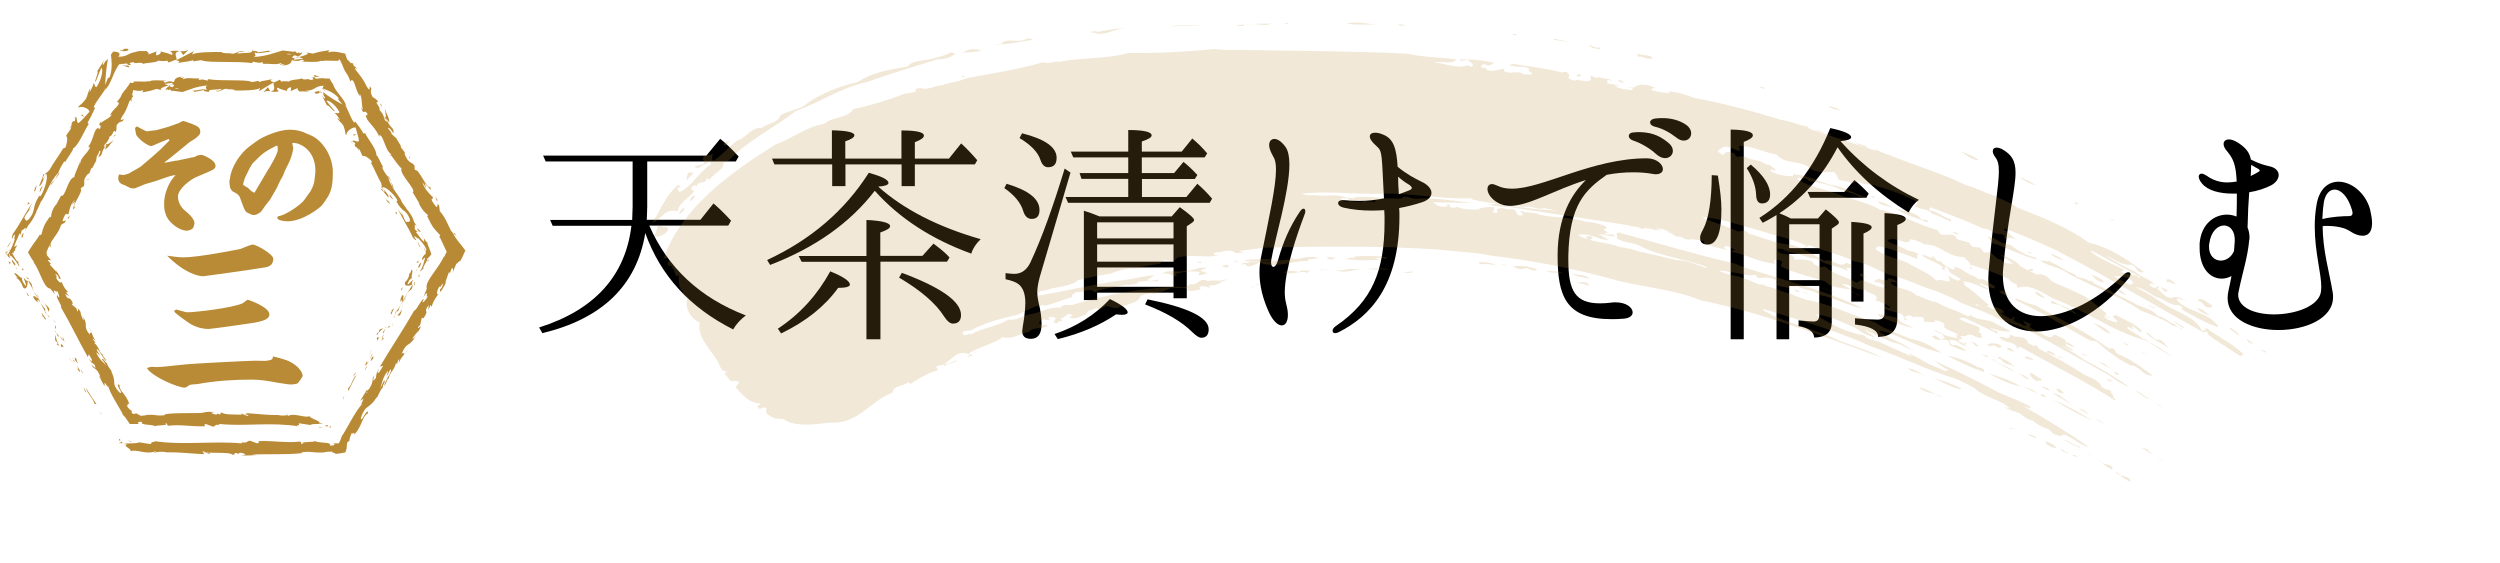 <?xml version="1.0" encoding="utf-8"?>
<!-- Generator: Adobe Illustrator 26.2.1, SVG Export Plug-In . SVG Version: 6.00 Build 0)  -->
<svg version="1.1" id="レイヤー_1" xmlns="http://www.w3.org/2000/svg" xmlns:xlink="http://www.w3.org/1999/xlink" x="0px"
	 y="0px" viewBox="0 0 1678.7 378.3" style="enable-background:new 0 0 1678.7 378.3;" xml:space="preserve">
<style type="text/css">
	.st0{enable-background:new    ;}
	.st1{opacity:0.2;}
	.st2{fill:#B98A35;}
	.st3{fill:#B98B36;}
</style>
<g class="st0">
	<path d="M364.2,223.7l-2.2-3.8c37.2-11.8,57.9-34.5,62-68.3h-52.9l-1.7-3.9h55.1l0.3-8.8v-30.5h-58.4l-1.7-3.9h109.6l9.3-11.3
		c3.9,3.1,8,7.1,12.4,11.9l-1.9,3.3h-59.5v30.3c0,2.2-0.2,5.2-0.3,8.9h36l8.8-11c4.1,3.5,8,7.4,11.8,11.6l-1.9,3.3H436
		c12.4,28.4,34.1,48.5,64.8,60.3c-3.6,2.7-6.4,5.8-8.5,9.4c-29-14.6-48.8-36.1-59-64.7C427.5,191.7,404.4,214,364.2,223.7z"/>
	<path d="M658.5,160.6c-3.1,3-5.2,6.1-6.3,9.7c-26.8-9.7-48.5-23.9-64.8-42.2c-16.5,21.5-40,38.2-70.3,49.8l-2-3.3
		c29.4-13.7,52.1-33.1,68.3-58.6c8.8,2.5,13.2,4.7,13.2,6.8c0,1.4-2.4,2.2-6.9,2.5C606.7,140.5,629.6,152.3,658.5,160.6z M520,110.4
		l-1.6-3.9h40.2v-19c10,0.2,15.1,1.3,15.1,3.3c0,1.4-2,2.7-6.1,4.1v11.6h37.7V87.6c10,0,15.1,1.1,15.1,3.5c0,1.4-2,2.8-6.1,4.4v11
		h22.9l8.2-10.2c3.9,3.6,7.5,7.4,10.8,11.3l-1.6,2.8h-40.3V125h-8.9v-14.6h-37.7V125h-8.9v-14.6H520z M522.3,220.7
		c14.8-9.7,26.5-22.6,35.2-38.5c8.8,3.6,13.2,6.6,13.2,8.9c0,1.4-2.7,2.2-7.9,2.2c-8.9,12.4-21.7,22.6-38.3,30.6L522.3,220.7z
		 M591.1,227.8h-9.3v-52h-43.5l-2-3.9h45.5v-24.2c10.5,0.5,15.9,1.9,15.9,4.2c0,1.3-2.2,2.7-6.6,4.2v15.7h28.3l7.4-8.2
		c4.9,3.6,8.5,6.6,10.8,9.3l-1.7,2.8h-44.7V227.8z M605.6,183.2c26.5,9.9,39.7,19.3,39.7,28.3c0,3.9-1.9,5.8-5.5,5.8
		c-1.7,0-3.8-1.6-5.8-4.7c-5.5-8.8-15.7-17.6-30.3-26.2L605.6,183.2z"/>
	<path d="M675.9,123.4c14.8,4.4,22.1,10.2,22.1,17.6c0,3.9-1.7,6-5.2,6c-2.7,0-4.6-1.7-5.7-5.2c-1.6-5.5-5.8-10.7-12.7-15.5
		L675.9,123.4z M698.2,185.9c-1.1,4.1-1.7,7.5-1.7,10.5c0,1.9,0.3,4.1,0.9,6.8c1.4,5.5,2,10.4,2,14.3c0,6.8-2.4,10-7.2,10
		c-3.9,0-5.8-1.7-5.8-5.3c0-0.8,0.5-3.6,1.3-8.8c0.5-4.1,0.8-7.4,0.8-9.9c0-6.4-1.7-10.7-5-13c-1.6-1.1-4.4-2.2-8.3-3v-4.1
		c2.5,0.3,4.4,0.5,5.8,0.5c4.9,0,8.6-2.7,11-7.9c7.7-16.5,15.2-37.5,22.9-62.8l3.9,2.7L698.2,185.9z M686.3,89.5
		c15.5,3.9,23.2,9.4,23.2,16.5c0,4.2-1.9,6.3-5.7,6.3c-2.4,0-4.1-1.7-5.2-5c-1.7-5.2-6.4-10-14-14.6L686.3,89.5z M708.1,224.3
		c14.6-4.9,27-12.7,37.2-23.5c8,3.9,11.9,6.9,11.9,8.9c0,1.1-1.3,1.7-3.9,1.7l-3.9-0.3c-11.1,7.5-24.2,13-39.1,16.6L708.1,224.3z
		 M766.6,132.3h30l7.4-8.9c3.5,3,6.8,6.3,9.9,10l-1.6,2.8h-95.1l-1.7-3.9h42.1v-12.2h-31.4l-1.3-3.9h32.7v-10.5h-36.9l-1.7-3.9h38.6
		V87.3c10.5,0,15.7,1.3,15.7,3.6c0,1.3-2.2,2.7-6.6,4.1v6.8h26.8l7.1-8.8c3.3,2.8,6.8,6.1,10,10l-1.7,2.7h-42.2v10.5h21.7l6.3-7.5
		c3.1,2.5,6.3,5.5,9.3,8.8l-1.7,2.7h-35.5V132.3z M786.7,145.4l5.5-6.3c6.4,4.6,9.6,7.4,9.6,8.6c0,0.6-0.5,1.3-1.6,2l-3.3,2.2v48.4
		H788v-3.8h-51.3v5h-8.9v-60c2.7,0.8,6.1,2,10.5,3.8H786.7z M736.6,160.1H788v-10.8h-51.3V160.1z M788,164.1h-51.3v11.6H788V164.1z
		 M788,179.6h-51.3v13H788V179.6z M770.6,201c27.3,5.5,41,12.2,41,20.1c0,3.8-1.7,5.7-5,5.7c-1.4,0-3.5-1.3-6.1-3.9
		c-6.8-6.8-17.3-13-31.6-18.5L770.6,201z"/>
	<path d="M876.5,141.9c0,0.6-0.2,1.4-0.6,2.4c-4.6,12.1-13.2,36.6-13.2,52.1c0,2.5,0.3,4.9,0.8,6.9c0.8,3.1,1.3,5.8,1.3,8
		c0,4.7-1.7,7.2-4.1,7.2c-2.7,0-6.1-3.1-8.9-9.4c-3.6-8-6.1-17-6.1-26.2c0-3.1,0.3-6.3,0.9-9.4c5.7-28.1,10.2-48.2,10.2-59.7
		c0-4.1-0.6-6.9-1.9-8.8c-1.7-3-2.7-5.5-2.7-7.5c0-2.7,1.4-4.2,3.6-4.2c2,0,4.7,1.6,7.5,5.5c1.7,2.5,2.5,6.6,2.5,11.6
		c0,18.5-9.7,49.8-12.1,63.7c-0.2,0.6-0.2,1.4-0.2,2c0,2,0.6,3.1,1.6,3.1c0.9,0,2.2-1.4,3.1-4.6c3.3-11.8,7.8-22.3,14.3-32
		c1.1-1.7,2-2.5,2.8-2.5C876.1,140.2,876.5,140.8,876.5,141.9z M961.2,129.5c0,2.5-2,4.9-6.3,6.3c-5.2,1.7-10.4,3-15.4,3.9
		c0.2,1.9,0.2,3.6,0.2,5.5c0,46.8-19.9,67.2-40.5,77.7c-0.9,0.5-1.9,0.8-2.7,0.8c-1.1,0-1.7-0.6-1.7-1.6c0-0.9,0.6-2.2,2.4-3.3
		c24.2-16.6,32.5-36.9,32.5-70c0-2.5,0-5-0.2-7.7c-3,0.2-5.8,0.3-8.6,0.3c-6.4,0-12.7-0.6-18.8-2c-2.5-0.6-3.6-1.9-3.6-3
		c0-1.3,1.4-2.2,3.8-2c3.5,0.3,6.8,0.5,9.9,0.5c6.1,0,11.8-0.6,17.1-1.7c-1.6-28.6-0.8-31.6-4.9-35c-3.1-2.7-4.6-4.9-4.6-6.6
		c0-1.6,1.4-2.5,3.6-2.5c1.3,0,3,0.3,4.9,1.1c7.7,2.8,9.4,9.9,10.2,21.8c6.1,5,11.5,7.8,16,10C958.8,124,961.2,126.8,961.2,129.5z
		 M948,126.2c0-0.6-0.5-1.1-1.4-1.9c-3.3-1.9-5.7-3.8-7.8-5.7c0,3.6,0.2,7.5,0.5,11.8c2.4-0.8,4.7-1.7,7.2-2.7
		C947.5,127.3,948,126.7,948,126.2z"/>
	<path d="M1116.6,113.5c0,1.9-1.4,3.5-4.7,3.5c-0.6,0-1.3,0-1.9-0.2c-4.6-0.8-9.1-1.1-13.3-1.1c-6.3,0-12.2,0.6-17.9,1.7
		c-14.3,10.2-25,19.8-25.7,54.5v2.8c0,20.9,4.9,29,21.4,29c2.4,0,4.9-0.2,7.5-0.5c0.9-0.2,1.9-0.2,2.7-0.2c7.5,0,11.6,3.6,11.6,6.8
		c0,2-1.9,3.9-6.1,4.2c-3,0.3-5.8,0.3-8.3,0.3c-30.6,0-36-15.7-36-42.7c0-26.4,9.6-41.6,19-50.7c-21.2,6.6-38.2,17.3-50.7,17.3
		c-3.1,0-5.8-0.6-8.3-2c-4.9-2.7-7.1-6.6-7.1-9.3c0-1.9,1.1-3.3,3.1-3.3c0.9,0,2.2,0.5,3.6,1.1c2.8,1.4,6.1,2,9.7,2
		c20.9,0,53.7-20.4,90.7-20.4C1112.7,106.4,1116.6,110.5,1116.6,113.5z M1123.3,101.3c0,2.7-2.2,4.9-5.2,4.9c-1.7,0-3.9-0.8-6-2.7
		c-4.2-3.9-10.4-7.5-15.4-9.1c-2.2-0.8-3-1.9-3-3.1s1.1-2.4,3.5-2.4c0.8,0,1.7-0.2,2.5-0.2c7.9,0,13.7,1.6,20.1,6.8
		C1122.4,97.5,1123.3,99.5,1123.3,101.3z M1135.6,89.5c0,2.7-2,4.9-5,4.9c-1.6,0-3.3-0.6-5.2-2.2c-4.2-3.3-9.3-6-14.1-7.1
		c-2.2-0.5-3.3-1.7-3.3-3c0-1.1,1.1-2.2,3.3-2.5c1.6-0.2,3.3-0.3,4.9-0.3c5.7,0,11.5,1.3,16.3,4.7
		C1134.6,85.6,1135.6,87.6,1135.6,89.5z"/>
	<path d="M1153.5,117.9c1.6,9.6,2.4,17.1,2.4,22.6c0,15.9-3.1,23.7-9.3,23.7c-3.5,0-5.2-1.6-5-4.9c0-1.1,0.6-2.8,2-5.3
		c3.8-7.2,5.7-19.3,5.8-36.4L1153.5,117.9z M1162.1,87c9.9,0.2,14.9,1.4,14.9,3.9c0,1.4-2,2.8-6.1,4.4v132.5h-8.8V87z M1175.6,110.5
		c8.6,7.2,13,14,13,20.1c0,3.9-1.9,6-5.5,6c-2.4,0-3.8-1.9-3.9-5.8c-0.2-5.5-2.2-11.5-6.3-17.9L1175.6,110.5z M1201.4,192v35.8h-8.5
		v-83.4l-2.7,1.6c-2.7,1.6-4.9,2.8-6.6,3.6l-2.2-3.3c20.9-13.2,36.7-33.3,47.6-60.3c9.3,2,14,4.1,14,6.1c0,1.4-2.4,2.2-7.1,2.7
		l0.5,0.6c14.6,16.2,31.9,29.2,52.1,38.8c-2.8,2-5.2,4.9-6.9,8.5c-20.1-12.4-36-27-47.7-43.8c-10,19.2-23.1,33.9-39.1,44.3
		c2.8,1.1,5.3,2.2,7.7,3.5h18.2l5.3-6.1c5.8,4.6,8.8,7.5,8.8,8.6c0,0.8-0.5,1.4-1.3,1.9l-3.5,2.4v63c0,6.6-3.9,10-11.8,10.2
		c-0.2-3.9-3.6-6.4-10.5-7.7v-3.9c4.9,0.5,8.2,0.8,10,0.8c2.7,0,3.9-1.4,3.9-4.2V192H1201.4z M1221.8,150.6h-20.4v16h20.4V150.6z
		 M1221.8,170.5h-20.4v17.6h20.4V170.5z M1245.2,120.9c3.3,2.7,6.6,5.8,9.6,9.1l-1.6,2.8h-37.7l-1.7-3.9h24.6L1245.2,120.9z
		 M1243.1,149c9.1,0.5,13.7,1.7,13.7,3.6c0,1.3-1.9,2.7-5.5,4.2v45.7h-8.2V149z M1245.6,213.7c6.3,0.6,11.3,0.9,15.2,0.9
		c3,0,4.6-1.4,4.6-4.1v-67.4c9.6,0.5,14.3,1.7,14.3,3.9c0,1.3-1.9,2.7-5.7,4.1V214c0,8-4.2,12.1-12.9,12.2c0.2-4.2-5-7.1-15.5-8.3
		V213.7z"/>
	<path d="M1335.1,187.3c0-1.9,0.2-3.9,0.3-6.1c3.6-39.6,6.8-56.8,6.8-66.1c0-4.6-0.6-7.2-2.5-9.7c-1.1-1.4-1.6-2.8-1.6-3.9
		c0-1.4,0.9-2.4,2.7-2.4c0.9,0,2,0.3,3.3,0.9c6.9,3.8,9.3,8.2,9.3,15.9c0,11.5-5.3,30.1-8.3,64.5c-0.2,1.6-0.2,3.1-0.2,4.6
		c0,18.7,10.7,27.3,25.6,27.3c16,0,36.9-9.9,55.4-27.8c1.3-1.3,2.4-1.7,3.3-1.7c0.8,0,1.4,0.5,1.4,1.3c0,0.8-0.5,1.9-1.4,3
		c-19.5,23.5-43.2,35.5-62,35.5C1348.8,222.5,1335.1,211,1335.1,187.3z"/>
	<path d="M1592.8,149.8c0,6.3-2.8,8.5-6.4,8.5c-2.5,0-5.5-1.1-8-2.8c-3.9-2.7-9.7-3.8-16.3-3.8c-0.8,0-1.7,0-2.5,0.2
		c0.2,17,4.2,29.2,6.8,44.6c0.2,1.1,0.2,2,0.2,3c0,14.4-18.5,22.1-36.7,22.1c-17.1,0-34.1-6.9-34.1-21.5c0-1.6,0.2-3.3,0.6-5
		c0.8-3.5,1.4-6.6,2-9.7c-2.2,1.1-4.4,1.7-6.6,1.7c-7.7,0-14.8-6.9-14.8-20.6v-3.1c1.1-13.2,10-19.3,18.4-19.3
		c2.2,0,4.4,0.5,6.4,1.3c0.2-5.8,0.2-10.7,0.2-14.8v-0.6c-0.9,0-1.7,0-2.7,0c-8.8,0-16.8-2-20.7-6.8c-1.6-1.9-2.2-3.5-2.2-4.6
		c0-1.3,0.8-2,1.9-2c0.9,0,2,0.5,3.3,1.3c4.6,3.3,9.3,4.6,14,4.6c2.2,0,4.2-0.3,6.3-0.6c-0.5-11.5-2.4-15.4-6.4-20.3
		c-1.6-1.7-2.4-3.6-2.4-4.9c0-1.9,1.4-3.1,3.6-3.1c1.7,0,3.9,0.8,6.4,2.4c5.2,3.5,7.5,6.6,8.3,11.1c3.1,1.6,7.4,3.5,12.7,4.6
		c3.9,0.8,6,3.3,6,5.8c0,2.4-1.6,5-5,6.9c-3.9,2-9.1,3.8-14.8,4.7c-0.5,6.3-0.9,14.1-1.1,23.7c0.8,1.9,1.3,4.1,1.3,6.6
		c0,0.6,0,1.3-0.2,1.9c-1.1,11.8-4.4,21.2-7.1,34.4c-0.2,0.8-0.3,1.6-0.3,2.2c0,8.9,11.6,13.2,24,13.2c14.4,0,30.3-5.5,31.6-15.4
		c0-0.9,0.2-1.9,0.2-3c0-9.4-4.4-23.4-4.4-40.7c0-4.4,0.3-8.9,1.1-13.8c1.7-11.5,8-16.2,14.9-16.2c8.5,0,18.1,7.4,21.2,18.7
		C1592.3,144.3,1592.8,147.3,1592.8,149.8z M1500.1,168.5l0.5-6.6c0.3-6.9-3.3-10.5-7.2-10.5c-4.2,0-8.8,3.9-9.9,12.1
		c-0.2,0.8-0.2,1.6-0.2,2.2c0,6.1,3.8,9.3,8,9.3C1494.8,174.9,1498.4,172.7,1500.1,168.5z M1511.6,111.1c0,2-0.2,4.4-0.3,7.1
		c2-0.9,3.9-2,5.7-3.1c0.3-0.2,0.3-0.3,0.3-0.6c0-0.3-0.3-0.8-0.9-1.1c-0.8-0.3-2.8-1.6-4.7-2.7V111.1z M1579.7,142.9
		c0-0.3-0.2-0.9-0.3-1.6c-2.7-9.4-7.5-14-11.8-14c-3.6,0-6.8,3.5-7.4,10.2c-0.5,3.5-0.6,6.6-0.8,9.6c6.3-1.6,13.8-2,18.2-2
		C1579,145.1,1579.7,144.3,1579.7,142.9z"/>
</g>
<g class="st1">
	<path class="st2" d="M1018.8,23.7l-3.5-0.3C1015.9,22.5,1018.2,22.7,1018.8,23.7z M943.5,16.7l-4.6-0.4
		C939.2,17.4,942.5,17.7,943.5,16.7z M1052.5,28.2c-2.7-1.1-5.9-1.5-9.1-2.2v0.7L1052.5,28.2z M925.2,16.4
		c-8.2-0.2-13.9-2.4-20.9-0.5C911.8,17,918.2,16.3,925.2,16.4z M1074.3,33v-1.3c-2.7,1.3-4.5-1.1-7.2-1.4
		C1067.9,32.2,1071.6,32.7,1074.3,33z M1109.8,39c-1.6-2.5-7-1.4-10.1-3v2C1103.7,37.4,1106.4,40.7,1109.8,39z M862.4,16.1
		c-0.3,0.1-0.6,0.2-0.8,0.6C861.7,16.6,862,16.3,862.4,16.1z M865.2,16.3c-0.8-1.4-2-0.8-2.9-0.2C863.2,15.9,864.4,16.3,865.2,16.3z
		 M841.4,16.1c-1.7-0.1-3.3-0.1-4.7,0.3C838.2,16.2,839.8,16.1,841.4,16.1z M853.4,15.9c-3.8-0.1-8,0-12,0.2
		C845.8,16.4,850.6,17.6,853.4,15.9z M834.3,17.5c0.7-0.5,1.5-0.9,2.4-1.1c-2.6,0.2-5,0.4-7,0.7L834.3,17.5z M785.2,17.7l24.5-0.5
		C801.5,17.3,792.9,16.5,785.2,17.7z M645.8,50.8v0.7c0.7,0.1,1.5,0.1,2,0.4c-0.2-0.3-0.4-0.5-0.3-0.9L645.8,50.8z M1322.9,178.6
		c0-0.2,0-0.4,0-0.5C1322.8,178.2,1322.8,178.4,1322.9,178.6z M647.8,51.9c0.2,0.2,0.4,0.4,0.7,0.6C648.3,52.2,648.1,52,647.8,51.9z
		 M1322.7,180.3l1.8,0.2c-0.4-0.5-1.2-1.2-1.5-1.8C1322.9,179.2,1322.9,179.7,1322.7,180.3z M1354.1,160.7c0.7,0.4,1.5,0.8,2.4,1
		C1355.7,161.4,1354.9,161,1354.1,160.7z M970.5,137.4C969.9,137.3,970.1,137.4,970.5,137.4L970.5,137.4z M1320.5,230.3l-3.1-0.3
		c1,0.4,2.1,0.8,3.1,1V230.3z M1317.3,230.1c-0.2-0.1-0.4-0.2-0.7-0.3c0.1,0.1,0.2,0.1,0.2,0.2L1317.3,230.1z M1185.2,58.9l-4.6-1.1
		C1182.2,58.2,1183.6,60.7,1185.2,58.9z M756.9,19.8c-6.7-1.7-11.5,0.6-17.3,1c-1.8,1.6-6.7-1.2-7.2,1.3l1-0.5
		C743.5,25.5,747.6,17.7,756.9,19.8z M1060.6,51.4c0.5-0.3,1.1-0.6,1-1.2l-2.7-0.3v1.3L1060.6,51.4z M1090.6,55.5
		c-1.3-0.7-2.1-2-3.7-1.7C1086.6,55.4,1089.2,55.4,1090.6,55.5z M1236,74.5c-1.4-2-5.4-2.4-8.1-3.5
		C1228.9,73.5,1233.4,73.1,1236,74.5z M689.6,25.7c-4.3,4-14.1-1-17.3,3.8c-0.1,0.1-0.3,0.2-0.5,0.3c7.4-0.4,14.2-2.1,21.5-3
		C692.5,25.5,690.7,26,689.6,25.7z M671.8,29.8c-1.1,0.1-2.1,0.1-3.2,0.1C666.6,30,670.3,30.4,671.8,29.8z M646.8,35.4
		c3.8-0.5,8.3-0.1,11.9-1.6C654.7,32.5,649.1,33,646.8,35.4z M476.2,120.7L476.2,120.7c-0.4,0.4-0.7,0.8-1,1.2
		C475.7,121.6,476.3,121.3,476.2,120.7z M455.1,141.8c0.7-5.5,7.7-9.2,11-13.3l-1.8-1.5c-0.6-1.3,0.8-1.8,1.8-2.6
		c1,0,1.4,0.5,1.9,0.9c-0.8-4.1,7-1.4,6.3-5.5c1-0.2,1.4,0.5,1.9,0.9c2.2-2.6,5.6-4.9,8.2-7.5c2.1-1.3,0-5.7,4.5-5
		c12.2-13.1,29.7-21.7,45.7-33.7c15.6-5.7,30.2-15.7,47.5-19.4c15.6-5.6,31.4-10.3,47.5-15.3c4.6,0.2,9.3-1.4,11.9-3.7l-2.9-1
		c-3.1,2-7.2,2.8-10.9,3.8c-5.9,2.2-15.2,1.1-18.1,5.8c-13,2-24.4,4.2-33.8,10.4c-13.5,3.2-27.1,8.6-36.4,16.3
		c-5,2.4-10.7,3.3-15.6,6.1c-0.5,5.2-9.5,5.3-11.9,8.3c-8.3-0.5-10.6,7.2-17.3,8.7c-5.2,4.4-10,9.7-15.4,13.5l-1-0.8
		c0-1.3-0.1-3.1,1-4c-1.9,1-4.3,0.8-6.4,1.4c-0.5,0.9-1.8,2.3,0,3.4c1.1,4-5.3,2.1-6.4,4.2c1,0,1.4,0.5,1.9,0.9l8.2-4.7
		c1.1,0.5,0.8,1.5,0.8,2.1c-8.8,5.5-11.6,13.9-20.9,18.5l-1.9-2.2c1-0.4,1.4-1.5,2.7-1.2l-1.8-1.5c-8.7,7.3-11.8,17.1-17.4,25.5
		C444.7,147.4,445.3,139.8,455.1,141.8z M1328.6,107.6c-2.7-2.6-7.5-4.3-11.8-5.9C1320,103.7,1323.6,107.4,1328.6,107.6z
		 M1355.7,118.8c3.7,2.7,7.5,4.6,11.8,5.9C1364.6,122.7,1360,120.2,1355.7,118.8z M1395.6,136.9l-2.7-1.7l1,2.1L1395.6,136.9z
		 M1419.2,147.9l-2.7-1l2.7,1.6V147.9z M1271.1,139.5c-2.6-1.6-6.2-3.8-10.1-4.3C1262.6,138.3,1267.6,138,1271.1,139.5z
		 M1290.1,147.4c-3.2-5.3-11.5-5.1-17.2-7.7c5.2,4.6,13.9,6.5,20.9,9.5l0.8-0.6C1293.8,147.2,1291.7,147.8,1290.1,147.4z
		 M1338.2,159.4l-0.8,0.6c-0.5-1-1.9-0.9-2.7-1l3.5,4.4c10.5,3,19.1,8.6,30,10.9l-1.8-1.5c-6.4-1.3-11.6-4.7-16.4-8.3
		C1344.9,163.6,1342,162.2,1338.2,159.4z M1459.8,217.5c-4.1-1.1-7.2-5.4-10.8-5.1c-3.8-5.5-11.2-5.6-16.4-9.1
		c-4.9-2.4-9.8-4.8-14.8-7.3c0.1-0.8-1.3-1.1-2.1-1.8c-0.5-0.1-0.9,0-1.2,0.2c-3.2-1.6-6.4-3.1-9.6-4.7c0.5-0.1,1-0.2,1.5-0.4
		c-1-0.3-2.5-0.8-3.6-0.7c-0.3-0.1-0.6-0.3-0.9-0.4c-2.7-2.2-7.2-0.8-9.1-4.2c-5.4-1.6-9.6-5.5-14.9-7.6c-0.7-0.6-1.6-1.1-2.7-1.2
		c0.1,0.1,0.2,0.3,0.3,0.4c-1.6-0.4-3.4-0.6-5.3-0.5c4.3,3.1,9.7,3.9,14.5,6.1c16.7,10.4,36.4,16,52.6,27.2c4,1.6,8,3.1,11.9,4.8
		l1.6,1.2c-0.1-0.2-0.2-0.4-0.4-0.6c3,1.3,5.8,2.9,8.5,4.8c2.6,0.2,4.8,2.4,6.4,2.6v-0.6C1462.4,221,1461.2,218.1,1459.8,217.5z
		 M489.9,94.7c-1.8,0.6-4.8,0.6-3.7,3.1C488.8,97.8,488.8,95.8,489.9,94.7z M1460.9,191.1c-0.8-1.9-3.2-3.2-5.4-3.8l-1,1.9
		C1457.2,189,1458.8,190.4,1460.9,191.1z M1485.3,206.2v-1.3c-3.2-1.4-7.2-6.4-9.9-2.9C1480.3,202.1,1479.3,208,1485.3,206.2z
		 M1253,186.1c0.6,0.3,1.2,0.6,1.4,0.7C1253.9,186.4,1253.5,186.2,1253,186.1z M1248.9,185c1,1,2.7,0.7,4.1,1.1
		c-1.3-0.7-2.8-1.6-2.1-2.9C1250,184.3,1248.2,183.3,1248.9,185z M1448,206.8l-5.4-1.8C1443.7,206.7,1449.7,207,1448,206.8z
		 M465.2,116.2c-4.6-2.1-3.6,3.4-4.5,5.7c1-2.4,4.3-4.5,5.5-6.3L465.2,116.2z M1217.9,191.7l10.5,3.4c-0.1-0.1-0.3-0.3-0.4-0.4
		L1217.9,191.7z M1232.5,196.4l-4.1-1.3C1229.5,196,1230.9,196.3,1232.5,196.4z M1205.1,195.1c0.8,1.3,2.6,0.8,3.7,1
		C1207.7,195.6,1206.1,193.9,1205.1,195.1z M1213.4,197.3v-0.7l-2.7-0.2L1213.4,197.3z M463.3,135c2.1-0.8,2.7-2.4,3.7-3.7
		C464.4,131.4,463.6,133.4,463.3,135z M903.3,173.9c1.2,0.2,2.4,0.3,3.7,0.4c0.4,0.1,0.8,0.2,1.1,0.1c6.6,0.6,13.6,0.5,19.9-0.3
		l-4.7-0.4c2.6-0.6,5.1-1,7.4,0.4c-0.2-0.7,0.5-1,0.9-1.3c-7.1-1.1-15.6-1.3-22.7-0.4l0.9,0.7l0,0C907.6,173,905.5,173,903.3,173.9z
		 M898.8,173.5l-3.2-0.3c0-0.1,0-0.2,0-0.4l-4.8-0.1c0.6,1.3,4,2.3,4.7,0.8H898.8z M872.9,173.6l-14.4,1.3c-5.3,0.1-13.1,2-19,0.9
		c-1.4,1.8-5.7-0.8-5.7,2l2.1-0.8c2.5,4.5,6.9-0.4,10.3-0.5c10.9,4,21.1-1.5,32.3-1.3v-1.1c2.7,0,5.3-0.3,6.8-1.2
		C880.6,172.4,876.5,172.4,872.9,173.6z M1057.9,189.7c3,0.5,6.2,1.1,8.9,2.1v-0.7C1064.7,188.3,1060.8,190.1,1057.9,189.7z
		 M863.3,173.6c0.7,0.3,1.3,0.2,1.9,0.1C864.5,173.7,863.8,173.6,863.3,173.6z M868.7,173.4c-1.5-0.5-2.4,0.1-3.5,0.4
		C866.8,174,868.4,174.2,868.7,173.4z M1260.6,210.6l1.9,2.2c7.3,2.7,14.7,5.9,22.7,7.5l-9.1-4.2
		C1273.5,211.2,1265.5,212.7,1260.6,210.6z M948.7,182.2c-2.2,0.3-4.7,0.5-6.8,0.7C944.6,183.1,947.8,184,948.7,182.2z M941.8,182.9
		c-1.2-0.1-2.3,0-3.1,0.4C939.6,183.1,940.7,183,941.8,182.9z M835.1,175.1c6.9,0.7,14.5,1.5,19.1-1
		C847.9,174.3,840.1,173.6,835.1,175.1z M456,143.9c2.2-1.1,3.4-2.5,3.6-4.4C456.4,140.2,456.2,144,456,143.9z M827.7,175l3.7,1.1
		v-0.7L827.7,175z M872.3,182.6c-2.6-0.5-8.5-1.6-10.1,0.4c6.2,1.8,10.6-1.6,15.5,0.1l0,0l0.5,0.3v-0.7l2.2-1.4
		C878.3,182.4,874.1,180.7,872.3,182.6z M803.2,176.2l3.7,0.3v-0.7C805.3,175.2,804.7,176.4,803.2,176.2z M1365.6,231.3
		c-0.2-0.1-0.3-0.2-0.5-0.2C1365.3,231.2,1365.5,231.3,1365.6,231.3z M1344.1,232.5c-2.2-2.2-7.7-2.7-9.9-0.9l2.7,1
		C1340.1,230,1341.4,235.9,1344.1,232.5z M757.7,180.5c-1.3,0.1-2.5,0.3-3.6,0.6C755.3,180.9,756.5,180.7,757.7,180.5z M757.7,180.5
		c4.2-0.4,9-0.1,11.9-1.3C765.2,178.8,761.5,179.7,757.7,180.5z M1374.2,236.7l6.7,2.2c-1.7-1.3-3-3-5.9-3.4L1374.2,236.7z
		 M1386,240.5l-5.1-1.6C1382.2,239.8,1383.6,240.6,1386,240.5z M1401.4,239.2l-1.8-1.5l-1.9-0.2L1401.4,239.2z M1347.8,233.6
		c-0.5,1.8,3.7,2.1,5.4,3.1C1351.5,235.7,1350.5,233.2,1347.8,233.6z M448.6,153.3c-1.6-1.8-5.3,0-6.4-2.6l-2.8,7.9l2.7,0.3
		C444.9,157.9,448.9,156.1,448.6,153.3z M1365.8,241.9c0.1,0.1,0.1,0.1,0.2,0.2C1366,242,1365.9,242,1365.8,241.9z M1359.6,239.5
		c0.4,1.9,5.1,2,6.2,2.4C1364.2,240.3,1362.2,239.4,1359.6,239.5z M1343.1,239.3l-1.8,1.1l2.7,1.1c0.8,3.2,6.5,3.2,9.5,4.9
		c-3.1-1.8-4.9-4.5-9.2-5.5C1343.7,240.4,1343.1,239.9,1343.1,239.3z M1332.2,249.8v-1.4c-1.1-0.8-2.1-2-3.7-1.6
		c-6.2-3.7-13.2-6.4-20.7-8C1314.8,242.8,1323.5,246.9,1332.2,249.8z M1414.1,254.7l3.7,1.7v-0.7
		C1417,254.5,1415.2,254.9,1414.1,254.7z M1334.9,250.7c7,3.4,13.9,7.2,21.8,8.8C1350.9,255.7,1342.7,252.9,1334.9,250.7z
		 M1281.3,247.1c2,2.9,7,3,10.8,4.6C1288.6,250.1,1285.2,248,1281.3,247.1z M1292,251.8c0.4,0.2,0.7,0.4,1.1,0.5
		C1292.8,252.1,1292.4,251.9,1292,251.8z M1295.8,253.1c7.5,1.8,12.9,7.2,20.9,8.2v-0.7C1310,257.4,1303,254.9,1295.8,253.1z
		 M1358.5,259.7l9.1,4.2C1366,261.6,1361.7,260.7,1358.5,259.7z M1370.3,264.8c-0.2,1.6,2.2,1.7,3.7,1.8
		C1373.5,266,1372.1,264.5,1370.3,264.8z M1299.6,264.7c-3.6-1.8-7-3.7-11.2-4.7C1291,262.8,1295.9,263.7,1299.6,264.7z
		 M1299.6,264.7c1.4,0.7,2.8,1.4,4.3,2.1C1303.2,265.8,1301.6,265.2,1299.6,264.7z M1378.5,268.3c8,4.7,17.1,10.1,26.3,14
		C1397.1,277.5,1387.6,272.2,1378.5,268.3z M1352.9,287.7l-0.6,0.3l1.6,0.4L1352.9,287.7z M1351.9,288.2l0.3-0.2l-3.1-0.7
		C1349.7,288.2,1351.1,288.1,1351.9,288.2z M1362,291.3c0.5,1.8,3.7,2.1,5.4,3.1C1366.9,292.6,1363.8,292.3,1362,291.3z
		 M1373.8,296.4c-0.8,2.4,4.3,4.1,7.2,4.7C1379.9,298.7,1376.5,297.3,1373.8,296.4z M1383.7,301.4c0.3,1.8,3,2.1,4.6,3.1v-0.6
		C1386.4,303.5,1385.3,302.1,1383.7,301.4z M1391,305.4l4.4,1.9l-1.7-1.6L1391,305.4z M653.5,237.4c1.1-0.4,2.2-1,3.2-1
		C655.5,236.2,654.5,236.8,653.5,237.4z M804.4,184.6c2.7,0.5,4.4-0.7,6.6-1.2l-4.8-1.4c0.9-1.5,5.1-2,3.9-2
		c-4.8-1.4-9.2,2.3-14.4,1.8c-4.4,1.7-12.8-1.6-15.1,2.3c3-1.4,6.4,0.9,9.4,1.6c0.5-0.8-0.4-1.1-0.9-1.5c4.6-1.9,11.2-2.4,16.3-1.6
		C805.3,183.3,805.6,184.2,804.4,184.6z M820.5,178.2c0.9,1.2,3.6,2,4.8,0.7l-1.8-1.3C823,178.4,821.4,178.2,820.5,178.2z
		 M844.2,191.5L844.2,191.5c-0.4,0.2-0.7,0.5-1,0.7C843.5,192,843.9,191.8,844.2,191.5z M843.1,192.2c-1.1,0.5-2.4,0.6-3.8,0.5
		C841.4,193.2,842.4,192.8,843.1,192.2z M844.1,191.4c0.3-0.3,0.6-0.5,1-0.7h-1.8L844.1,191.4z M885.9,181.4l1.7-0.2
		c-0.3-0.1-0.5-0.3-0.8-0.5L885.9,181.4z M891.7,180.9l-4.1,0.4C888.9,181.8,890.5,181.1,891.7,180.9z M907,180.5
		c-3.7,0.4-6.7,1.8-10.5,0.5c4.6,2.9,11,0.5,16.7-0.2C911.1,180.8,909.1,180.8,907,180.5z M914.6,180.6c-0.5,0-0.9,0.1-1.4,0.1
		c1,0,2-0.1,3-0.1C915.6,180.7,915,180.7,914.6,180.6z M916.1,180.7c5.1,0.1,11.6,0.2,17.4,0.3C927.6,179.6,922,180.4,916.1,180.7z
		 M993.3,176.1v1.3c4.8-0.2,7.1-0.2,11.4,0.9C1002.3,176.6,997.7,175.9,993.3,176.1z M1007.5,177.7l3.9,0.7l-0.9-0.7H1007.5z
		 M1016,179.2c2.3,0.7,4.1,2,6.9,1.4c3.2-2.2,5.7,2.9,9.4,0.2c-2.5-0.7-5-1.4-7.5-2.1C1022.9,179.1,1017.6,177.9,1016,179.2z
		 M1037.9,181.7c4.1,2.4,7.8,0.6,12.3,2.2C1046.9,181.7,1042,182.4,1037.9,181.7z M1055.1,183.4c2.5,2.2,8,2.9,12.1,3.7
		C1064.9,184,1058.7,185.2,1055.1,183.4z M1091.5,58l-2-0.4C1090.1,57.8,1090.8,57.9,1091.5,58z M1229.5,90.2
		c-4.1,0.1-7.1-3.1-11.2-3l11.2,3.6V90.2z M1241.8,94.5l-10.3-2.9C1235,92.4,1238.2,94.2,1241.8,94.5z M1270.5,161.3
		c0.4,0.2,0.8,0.4,1.2,0.5C1271.3,161.6,1270.9,161.5,1270.5,161.3z M1246.3,132.3l-0.9-0.7l-4.8-1.4L1246.3,132.3z M1242,195.7
		l3.6,1.3C1244.8,196.4,1243.9,195.7,1242,195.7z M1249.6,198.5l-3.9-1.4C1246.5,197.8,1247.4,198.5,1249.6,198.5z M1258.6,133.2
		v-1.3l-2.7-0.1L1258.6,133.2z M1270.5,189.4l4.8,2.2l-2.1-1.3L1270.5,189.4z M1315.4,157.3c-1.1-0.7-2-1.8-3.9-1.4
		C1312,156.4,1313.6,157.7,1315.4,157.3z M1313.9,229.3c-0.7-0.5-1.4-0.9-2.1-1.1C1312.4,228.7,1313.1,229,1313.9,229.3z
		 M1313.9,229.3c1.9,1.2,3.9,2.8,6.6,3C1318.9,230.3,1316.2,230.1,1313.9,229.3z M1328.9,232.4c-1.8-0.8-2.7-3.1-5.7-2.7
		C1325.9,229.9,1325.7,233.2,1328.9,232.4z M1334.6,238.7c-1.6,0.5-2.3-0.9-3.9-0.7l3.9,2V238.7z M1339.1,241
		c-0.1,0.1-0.2,0.1-0.3,0.2C1338.9,241.1,1339,241,1339.1,241z M1339.1,241c0.3-0.2,0.7-0.3,1.2-0.2l-0.9-0.6c0.1,0.2,0.1,0.4,0,0.6
		C1339.2,240.8,1339.2,240.9,1339.1,241z M1352.5,249.8c-3.9-4.2-10-4.9-14.1-8.4c0.1-0.1,0.2-0.2,0.4-0.3c-0.3,0.2-0.8,0.4-1.5,0.2
		L1352.5,249.8z M1337.3,238.8l2.1,1.4C1339.1,239.6,1338,239.3,1337.3,238.8z M1343.4,195.6l-0.9-0.7c0.5,2.6,3.3,3.1,5.8,4.1
		c-0.6-0.8-0.9-1.7-1-2.5C1346.2,195.8,1344.4,194.3,1343.4,195.6z M1350.9,200.4c-0.7-0.6-1.6-1.1-2.6-1.4
		C1348.9,199.7,1349.7,200.3,1350.9,200.4z M1421.5,268.7c-3.7-0.9-1.3-4.3-4.5-4.8l0.9-0.6c-1.4-2.5-5-1.2-6.6-3.6
		c-1.6-4.1-7.7-6.2-12.3-8.4c-9.9-6.5-20.3-12.3-31-17.7c0.2,0,0.5,0,0.8-0.1c-0.7-1.3-1.8-1.7-3.1-2.2c0.5,0.4,0.7,1.1,1.1,1.6
		c-1.8-0.9-3.6-1.8-5.3-2.7v-0.9c-1.8-3.3-5.8-3-8.7-3.3c-1.3-0.6-2.6-1.2-3.8-1.9c1.9,1.1,0.5,2.8-1.4,3.1c-1.5-0.6-3.2-1.1-5.1-1
		c2.7,4.7,12,2.7,11.8,7.9l2-1.4c20.7,11.8,43.3,22.8,63.4,35.9L1421.5,268.7z M1445.5,252.2c-7.5-5.5-14.1-10.9-23.7-14.6
		c-1.8-1.2-1.3-4.8-5.5-3.5c-15.2-10.9-33.2-20.2-50.1-29.3c-4.6-0.7-8.2-2.8-12.3-4.3l-0.9,0.8c16.6,7.6,33.5,17.9,50.1,27.2
		l4.6,0.7c6.6,5.8,13.6,11.5,22.8,16.1C1438,245.8,1437.7,252.4,1445.5,252.2z M1362.8,254.7c-2.3-2-5-3.5-8.4-4.2
		C1357.8,251.2,1359.1,254.7,1362.8,254.7z M1361.8,168.9v0.8l3.9,0.7L1361.8,168.9z M1370.6,254.2c-3-0.4-4.3-3.8-7.7-3.6
		c0.2,2.3,2.9,4.3,4.8,5.5c0.5-0.8,1.8-0.6,3-0.6L1370.6,254.2z M1373.8,200.2c-2.5-1.3-4.3-4.2-7.5-4.2
		C1367.5,198.3,1370.9,200,1373.8,200.2z M1376,261.8c-1.4-1.5-3.2-2.2-5.5-2.2l5.5,2.9V261.8z M1481.9,220.5
		c8.6,6.4,17.1,10.1,24.6,17.4l-2.1,1.3c-6.8-4.7-15.9-9.9-22.5-15.2l0.9-0.6c-0.5-0.3-0.9-0.8-1.8-0.7l-1.2,0.6
		c-33.1-18.4-65.4-37.7-99.5-55.5c-11.2-5.1-22.4-10-34-14.4l-0.8,0.6c3,2,5.3,5,8.5,6.8c-2.5-0.9-5.5-1.5-7.7-0.6l-0.8-0.8l0.8-0.6
		c-1.4-2.8-5.8-0.8-8.1-2.8c-1.8-1.8-5.4-2.8-7.2-2.7c-11.2-5.6-23-9.5-34.5-14.1c-1.1,0.3-1,1.3-1,2c5.8,0.8,9.2,4.8,14.5,6.1v1.4
		c-4.3-1.6-8.1-4-12.6-5.2c-2.9-3.7-8.5-2.6-11.8-5.3c0.8-0.8,2.4-1.2,1.8-2.5c-9.1-5.3-19.5-8.5-30-11.6c-1.6-0.4-5.9-0.1-8.2-1.5
		c-2.4-2.4-3.5,1-6.4,0.1c-2.2-1.6-5.8-0.8-8.1-2.2c-1.3-1.5-0.8-3.5-3.5-5c-6.4,0-12.3,1-17.3-3.6c-6.2-4.2-16.2-1.7-20.9-8.2
		c-9-1.3-16.8-6.1-25.4-5.7l0.8,3.4c-4-0.5-7.5-4.2-11.8-2.4c-0.8,1.1-3.5,1.4-2.7,3.1c1.3,0.8,2.1,2.1,3.7,1.8
		c0.3-2.8,5.3-1.8,7.4-0.7c-0.5,1,1.1,1.5,1.8,2.3c1.4-0.8,3.7-0.4,5.4-0.2c4.1,2.8,10.2,1.7,13.6,5.3c3.2-0.8,4.3,2.1,6.4,3.3v0.6
		c-1-0.1-2.2,0-2.7-0.8l-1,0.5c3.2,3.3,10.7,4.1,15.5,4.2v-1.3c9.6,0.3,17.1,4.8,25.4,7.1c9.3,0.9,16,6.5,24.6,8.4
		c-1.9,1.6-3.2-1-5.4-0.5c-4.8-2.8-10.7-3.4-15.5-6.2c-5.9-2.2-13.6-3.7-19-4.5c0.2-1.2-1.4-1.7-2.7-1.6c-1.6,0-3.7-0.8-4.7,0.2
		c6.8,5.3,17.6,6.6,26.4,10c9.2,4.1,20.4,5.5,29.1,10.8c14.1,2.7,25.4,10.2,39,13.8c1.9,6.9,10.9-0.8,12.8,6
		c2.9,1.1,8.2,1.6,9.1,3.6c1.3,2.9,5.4,0.9,7.2,2.7c0,1.2,1.9,2.1,2.7,3c5.4-2.4,5.7,4.2,10.9,4.4c1.6,2.9,5,2.6,8.1,2.8
		c-3.8-2.3-6.6-5.2-10.7-6.9c5,2,13.2,4.9,14.8,8.2c1.9,1.2,3.9,2.3,5.9,3.3c0.1-0.4,0.6-0.7,0.9-1h2.1v1.3h-2.3
		c2.9,1.5,5.8,2.8,8.7,4.2l-3.7-1.9c5.6-0.9,7.6,2.4,10.4,4.9c7.4,3.2,14.9,6.3,22.1,10.1c5.9,3.7,10.2,8.1,14.5,11.5l-1.3,0.9
		c1.5,0.9,3,1.8,4.4,2.5c-1.7-0.6-3.4-1.4-5-2.2h-0.1c1.1,2.7,4.7,3.3,7.4,4.4c-0.2-0.3-0.4-0.6-0.6-0.9c0.6,0.4,1.2,0.7,1.8,1.1
		c2.1-1.5-3.5-2.8-2.2-4.7c0.6,0.1,1.2,0.3,1.8,0.4c-0.5-0.5-0.9-1-1.3-1.5c5.7,3.7,15.1,6.6,18.9,11.9h-1.9
		c-1.6-1.8-3.6-3.1-5.7-4.3c0.7,0.8,1.3,1.5,1.7,2.3c-1.9,0.8-2.9-2.4-4.5-0.4c4.1,2.9,7,4.1,10.8,7.1c1.4,0.5,2.7,0.7,3.7,1.6
		c-23.3-5.7-41.5-20.3-63.5-28.4c-6.8-3.3-14.2-9.2-22.1-7.9c0.3,0.2,0.6,0.5,0.9,0.7c-0.4-0.2-0.8-0.4-1.2-0.7
		c-0.4,0.1-0.8,0.1-1.2,0.3v0.7c-0.7-0.3-1.9-1.9-1.2-2.6c-2.2-1-4.4-1.8-5.5-3.7c-7.6-3.9-16.6-6.7-25-9.5
		c-0.3,0.1-0.5,0.2-0.6,0.4c-0.4-2.1-2.4-3.9-4.8-5.7c-11.4-0.1-15-8.6-26.4-8.5c-2.4-2.1-6.1-2.5-8.9-3.6c-1.9,5.4-9.7-1.4-14,0.1
		c0.5,0.3,1,0.6,1.6,0.9c-0.6-0.3-1.2-0.5-1.9-0.8c-0.5,0.2-0.9,0.6-1.3,1.1c4.1,2.9,9.6,3.5,13.6,6.6c1.9-0.3,4.8,1.3,7.3,2.1
		c-1.6,0.4-0.8,2.1-1,3.3c-8.8-2.9-16.8-6.9-26.3-8.5l-1.8,1.9c6,5.1,14.5,6.2,21.7,9.4c6.4,4.1,14.5,6.5,19.1,12
		c2.9-2.5,12.1,4,8.2-2.7l0.8-0.5c1.4,1.8,3.7,2.1,5.6,3.2l1.8-1.1c-3.2-2.7-7.7-3.5-8.1-6.8l-1.9-1.6c-0.3,0.3-1.1,0.6-0.8,1.4
		l0.8,0.7c-0.8-0.1-2.2,0-2.7-0.9l1-0.6c-4.1-4-10-4.9-14.5-8.2c0.8,0.1,1.5,0.3,2.2,0.6c-0.6-0.4-1.1-0.9-1.5-1.4
		c2.3,0.5,4.8,3,6.6,2.2c0.2-0.8-0.4-1.1-0.9-1.5c1.8,0.8,2.7,2.5,4.4,4c0.7,0.1,1.3,0.1,2.1,0c2.1,2.9,5.2,4.5,8.6,5.7
		c0.5-0.3,1.1-0.6,0.9-1.3l-0.9-0.7c4.5,0.5,7.3,3.4,10.7,5.2c0.8,0.3,1.5,0.6,2.2,0.9c0.4,0.1,0.8,0.2,1.2,0.3
		c-0.1,0.1-0.1,0.2-0.1,0.2c1.1,0.6,2.2,1.2,3.2,2c3.4-1.3,6.8,3,10.3,4.2v2c-3.5-1-6.8-2.4-10-3.9c0,0.3,0,0.5,0,0.8
		c2.1,1.4,4.6,2,6.4,3.9c-6.1-1.9-12-5.8-18-5.7l1.8,1.6l-1,0.5c6.2,4,11.6,9.3,17.2,13.9c-0.5,0.4-1.3,0.5-2.1,0.4
		c1.7,0.8,3.3,1.6,4.9,2.4c0.4-0.4,0.6-1,0.8-1.9c2.2,0.9,5.7,1.7,6.4,4.1c-1-0.3-1.4,0.2-1.9,0.4c0.2,0.2,0.6,0.4,0.9,0.7
		c0.7,0.4,1.4,0.8,2.1,1.2c1.1,0.7,2.2,1.3,3.3,1.9c0.8,0,1.6-0.5,2.1-1.6l0.8,0.8c-1.1,0.9-1.1,1.6-0.7,2.1
		c0.6,0.3,1.1,0.6,1.7,0.9c1.6,0.6,3.7,1.1,4.4,2.1c1,0.1,2.4,0.5,2.7-0.3c-1.8-0.8-1.9-1.7-2.7-3c2.5,1.5,4.8,2.5,7.3,2.7
		c-1-0.1-2.2-0.3-2.7,0.5c-0.7,2.6,3.3,2.3,4.4,4.5c4.3,0.2,9.1,6.6,11.8,1.7c3,1.2,6.4,2.5,8.1,4.2c-0.5,0.7-0.5,2.9,0.9,4.1
		c1.8,0.6,3.2,2,4.5,3.2c-3.4-1.6-6.7-3.2-10.2-4.8c6,3.2,11.7,6.6,17,10.4c10.5,5.2,20,11,30.3,18.2c-5-1.7-9.8-5.1-13.2-7.7
		c-18.7-10.4-37.2-21-56.1-31.1c-5.7-2.4-11.6-4.7-17.6-6.5c-8.4-4.7-17.5-7.8-26.3-11.3c-4.8-3.2-10.2-5-15.5-7.5
		c-11.4-3.2-20.8-8.7-32.6-11.3c-8-2.9-14.5-7.9-23.6-9c-9.1-4.9-20.4-6.6-30-10.9l-2.7,1.8l-0.8-0.7c0.8,0.2,1.3-0.2,1.8-0.6
		c-8.9-4.5-19.3-6.3-29.1-9.5c-6.3-1.8-12.7-3.8-19.2-5.5v0.7c0-0.3-0.2-0.6-0.3-0.8c-1.6-0.4-3.3-0.9-4.9-1.3c-0.1,0-0.2,0-0.2,0
		h0.1c-5.1-1.3-10.2-2.3-15.3-2.8c0.3,0.2,0.6,0.3,0.8,0.5c-0.4-0.2-0.9-0.3-1.4-0.5c-0.4,0-0.8-0.1-1.2-0.1
		c7.7,3.9,16.8,5.6,24.4,9.7c2.7,0,5.3-1.8,7.2,1.4c9.4,2.4,18.8,7,28.3,7.4c9.3,2.1,14.5,6.7,22.6,10.9c5.1-2,10.7,5.4,14.6,1.3
		c1.3-0.1,2.1,1.4,3.5,1v2.6c-1.1,0.1-2.9-0.8-3.5,0.4c0.5,0.4,1.1,0.8,0.8,1.4c-6.1-3.6-14.5-3.4-20-8c-6.6-0.4-12.6-4-18-4.4
		c-3-0.8-6.2-3.4-9.1-2.2c1.1,5.7,10.9,1,11.8,7.2c3.4-0.6,8.3-0.2,11.8,1.1c0.6,2.3,4,3.1,6.2,4c0.5-0.8,1.9-0.5,2.7-0.5
		c5.7,5.7,13.9,6.5,20.9,10.8l2.7-1.8c6.2,1.1,11.3,5.6,17.3,4.9c-2.1-2-4.5-3.8-8.1-3.5c0-1.1,1.8-1.6,2.7-2.4
		c1.4,1.3,3.7,0.8,5.4,1.1c0.5-0.2,1.1-0.5,1-1.2c2.7-0.1,4.8,0.9,6.4,2.6c-1.6,0.1-3.7-0.8-4.6,0.3c4.6,4.8,12.8,3.6,17.2,8.4
		c4.6,1.3,8.5,4.1,13.7,4.6c5.4,3.7,12.2,5,18,8.2c1,0.4,2,0.8,2.9,1.3c0.7,0,1.4,0,1.7-0.5v-0.7c2.9,3.5,9.7,3.2,14.5,4.8l12.6,6.5
		c-4.8,0.4-9.4-0.8-13.9-2.5c0.6,0.8,2.1,1.3,2.9,2.2c2.5-0.8,1.8,1.2,2.7,2.2c-5.6-2.9-11.3-5.6-17-8.3h-0.1
		c-0.1-0.1-0.2-0.2-0.3-0.2c-1.5-0.7-3-1.5-4.5-2.2c-1.1-0.3-2.2-0.4-3.4-0.4l-1,0.6c4.9,3.3,8.1,3.3,13.6,5.9
		c-0.2,0.9,0.8,2.3-0.8,2.7l2.7,2.3l-1,0.6c0.5,0.4,1.1,0.8,0.9,1.4c-4.3,0.8-7.5-4.4-10.9-1c-1.1,0.1-3-0.8-3.7,0.4l1.8,1.5
		c-0.8-0.1-2.2-0.3-2.7,0.5c-0.4,0.9,0.8,1.3,1.7,2c-2.8-1.1-5.5-2.2-8-1.9c-0.2,1.3,0.3,2.5,1.9,3.5c4.5-0.8,6.5,2.5,9.9,3.7
		c-3.5,0.4-7.8-2.3-11.8-3.8c-0.3-7.2-8.6-0.4-11.6-5.9c2.9-2.4,4.9,4.8,8.2,0.8c-0.8-0.7-1-1.5-1.6-2.1c-2.2-0.9-4.3-1.8-5.8-3
		c2.7,0.8,5.1,2.1,7.4,3.5c3,1.2,6.5,1.8,9.2,1.9l-1.9-1.6c1,0.3,1.4-0.2,1.9-0.4c-3-2.6-11.5-3.7-9.1-7.1c-1.6-1.6-3.7-2.6-6.4-2.6
		c-0.5,2.7-5.4-0.1-7.4,1.3c0-1.3,0.5-4.1-2.7-3.6c-1.6,0-3.5-0.8-4.5,0.3v0.6c0-1.8-3.7-2.7-5.4-1.1l-1,0.5
		c0.5,0.4,0.9,0.9,1.9,0.9v0.7l-1.9-0.2c1-6.2-9.9-4-13.6-8.1c1.6-2.1,2.9,1.8,4.5-0.3c-2.9-2-6.2-3.6-9.9-4.3
		c3.2-5-5.2-4.2-7.3-7.5c-6.3,1-10.2-4.3-15.3-3.5l7.2,4c-6.1-1.9-14.5-1-18.2-5.8c-9.9-3.4-20.8-5.5-29.9-10.2
		c-0.5-1.8,2.3-2.9-0.9-4.2c-1.1,0-2.9-0.9-3.7,0.3c0,0.7-0.2,1.7,1,2.1c-11-0.7-19.5-6.2-29.9-8.1l2.7-1.2c-2.4-0.7-4.6-3.8-7.3-2
		c-0.5,1,1.1,1.4,1.9,2.2l-15.5-4.2c0.1-0.7,0-1.4-0.4-2c-2-0.4-4.1-0.8-6.4-0.9l-0.3-0.3c-2.8,0.4-5.2,0.7-8.4-1.6l-3.5-0.3
		c-0.8-0.6-1.7-1.2-2.7-1.9c-1.6-0.5-3.2-0.9-4.9-1.1c1.3,0.2,2.7,0.3,4,0.5c-2.6-1.6-5.6-2.9-9.2-2.8c-0.2,0-0.3,0.1-0.4,0.2
		c1.5,0.3,2.8,0.6,3.7,1.3c-1.4-0.2-2.8-0.5-4.2-0.7c-0.1,0.4-0.1,0.8-0.1,1.2c-0.1-0.5-0.4-1-0.7-1.3c-2-0.3-3.9-0.7-5.9-1
		c-0.9,0.2-1.8,0.4-2.6,0.7c-1.9-2.2-6-1-8.4-2.5c-27.1-4.3-54.5-8.2-81.5-12.5c-4.4,0.9-9.1-1.6-14.2-0.9l6.7-1.2
		c12.8,2.3,26,4,39.8,4.7c-2.6-0.6-5.1-1.2-7.8-1.7c-4.5,1.8-9.1-2.4-13.6-0.6c-10.1-2.4-23.8-2.2-34.5-5.2l-1-0.8
		c-20.7,1-41.1-3.9-61.8-3c-17.1,0.4-35.7-2.1-51.8,0c1,0.4,2,0.7,3,0.9c3.7-0.1,7.3,0,10.7,0.5c2.1-0.1,4.3-0.2,6.5-0.3
		c0.1,0,0.1,0,0.2,0c3.4,0,6.9,0.4,10.4,1.7h0.2c-0.1-0.1-0.2-0.2-0.2-0.3c0.5-0.1,1.1,0.2,1.6,0.4l1.9,0.2c0.1-0.1,0.3-0.3,0.4-0.5
		c6.8-1.2,14.2,0,21.9,0.5c2.8,0,5.5,0.1,8.3,0.2c0.7,0,1.4-0.1,2.1-0.1c2.5-2.9,6.4,0.3,9.4,0.2c12.8-1.2,25.6,1.5,38,2.8
		c-8.8-0.2-17.5-0.3-26.2-0.5c0.1,0.4,0.6,0.7,0.9,1l1.8,0.2l-1,0.6c3.2,1.1,5.1,1.7,8.3,0.8l-1-0.8c-0.2,0-0.3,0-0.4,0
		c0.5,0,1.4-0.1,1.4-0.6c0.3,0.4,0.8,1,1.8,0.9l-1,0.6c0.8,1.3,2.6,0.7,3.7,1.1l1-0.6l-1-0.8c4.4,2.7,12,2.7,17.3,2.3l-1-0.8
		c3.5-0.1,6.2-1.2,10.1-0.4c-0.3,0.8,0.6,2.2-1,2.7c0.5,0.9,1.9,0.8,2.7,0.8l1-0.5c-0.5-0.4-1.1-0.8-0.9-1.5
		c2.6-2.6,7.4,0.7,10.1-0.4c4.3,0.1,2.4,5.8,7.2,4c0-0.6,0.3-1.6-0.8-2.1l-1-0.1c0.5-0.3,1-0.7,1.8-0.6l1,0.8
		c2.2,0.4,7.2,0.2,9.9,1.6c9.9,2.6,21.9,1.3,31,4.9c4.3,0,10.2,1.3,14.5,3.4v1.3c-1-0.2-1.4,0.2-1.9,0.5l2.7,2.3l-3.3,0.4
		c0.8,0.2,1.6,0.5,2.4,0.7c0.7,0.3,5.7-0.9,5.7,1.4c-3.7-0.5-7.2-1.1-10.8-1.8h-0.3l7.2,4.1c-7.5-0.2-13.4-5.2-20.9-3.4
		c2,1.3,4.2,2.2,6.6,2.9l0.1-0.1c-1.1-0.4-0.9-1.3-0.9-2.1c1.1,0.3,3-0.4,3.9,0.9c0.4,0.9-1,1.2-1.8,1.7c6.6,1.8,14.1,2.3,20.2,4.8
		c4.6,0.5,8.7,1.6,12.7,2.9c8.5,1.9,16.9,3.9,25.4,5.8c7.1,0.2,12.9,2.8,18.8,5.1c0.7,0,1.4-0.1,2.2-0.2
		c-15.2-5.9-33.2-7.3-47.3-15.3c-4.5-1.3-10.4-1.8-13.6-4c1-1.2-2.1-4.3,1.8-3.9c26.2,7.1,51.6,14.8,78.1,20.9
		c5.9,3.1,12.8,4.4,19.2,6.6c22.2,7,44.9,13,65.3,23c-7.7-0.7-18.2-6.8-28.1-8.7c-4.3-3.6-10.9-3-15.5-6.2c-1.3,1.6-5.4-1.2-5.5,1.5
		c-2.9-1-6.9-0.6-9.1-2.9l1.9-1.1c-3-3.9-9.6-2.8-13.7-2.7c0.5-0.9-1.1-1.4-1.7-2.2c-5.8,1.5-12-2.1-17.3-1.6
		c-1.4-1-3.7-0.9-5.4-1.1l-1,0.5c0.9,0.3,1.8,0.6,2.7,0.9c0.1,0,0.3,0,0.4,0v0.1c1.9,0.6,3.8,1.2,5.7,1.8v-0.3
		c5.5,1.1,11.4,3.5,15.7,5.5c0.6,0.2,1.2,0.4,1.8,0.6c0.3,0.1,0.7,0.2,1,0.2c1.4-0.2,2.4,0.2,3.3,0.8c5.2,1.4,10.2,3.2,15.1,5
		c1.9,0.2,3.5,1,5,1.8c2.4,0.9,4.9,1.7,7.3,2.6c1.2,0.2,2.3,0.4,3.4,0.7c0.2,0,0.3,0,0.5-0.1c0.1,0.1,0.3,0.2,0.4,0.3
		c14.8,3.3,27.7,10,42,14.3c6.5,4.6,15.7,7.4,23.6,11c8.2,1.2,14.5,5.2,20.8,9.3c-14.9-2.7-26.3-11.3-40.7-14.7l-1,0.6
		c6.4,4.9,14.5,6.6,20.9,11.5l2.7,0.3c-4,0.8-7.5-3.3-11.8-3.9c-7.9-2-14.3-6.5-21.8-9.1l7.2,4.8c-5.3-0.6-9.8-3.6-13.3-6.3
		c-0.1,0-0.2,0-0.2,0c-8.5-3.5-17.2-8.4-26.4-8.7c9.9,6.1,20.1,11.9,32.6,13.9c2.4,3.4,6.7,2.9,10.1,4.4c7.5,3.3,15,6.7,22.5,10.1
		c-1.2-0.8-2.3-1.7-3.4-2.7c5,1.9,9.3,4.7,13.9,7.3c4,1.7,8,3.4,12,5l1.4-1c-4.3-1.7-6.4-4.2-9.6-6.2c14.8,6.7,29.4,13.9,43.7,21.6
		c7,3.1,14.3,5.6,20.9,9.3v1.3c-1.5-0.5-3-1-4.5-1.6c15.1,8.7,29.9,17.8,44,27.4c-7.5-1.8-10.7-6.4-17.1-8.5
		c-1.6,2.4-5.5,0.2-7.6-0.8c0-1.1-2-1.8-2.9-2.8c-3.9-1-7.8-3.6-10.3-5.6c-3.8-0.8-5.9-3-8.4-4.8c-3.6-1.3-7.3-2.4-10.5-4.3
		c1.3,0.3,2.6,0.7,3.8,1.2c-5.6-6.2-17.5-7.6-23.6-13.7c-4-2.4-8.3-4.5-12.6-6.4c-19.9-6.1-37.9-15.1-57.3-21.9
		c-22.7-10.4-47.4-17.3-71.7-24.9l-1,0.5c15.5,9.4,34.6,12.3,50.8,20.4c9.7,3.8,20.8,6.8,29,11.5c-39.6-14.2-78.7-29.7-121.5-38.4
		c-18.5-7.7-40.4-8.7-60.1-14.4c-25.9-7.2-55-12.6-80.9-15.6c-8.8-2-20-2.5-28.1-3.3c-12.5-1.6-26.1-1.6-39-2.3
		c-28.5-0.6-56.5-0.5-84.2,0.3c-5.8,0.7-11.5,1.4-17.2,2.2l2.7,1.4l-5.7-0.1c-2.9-3.2-8.7-0.2-13.3-0.3c-0.5,0.3-1.1,0.6-0.9,1.3
		c0.7,1.2,2.7,0.5,3.9,0.7c-8.9,1.9-19-1.2-28.6,1.6c-2.8,4.7-9.4-1.2-11.3,3.9c-11.2,2.2-23.4,2.3-33.2,6.7
		c-7.9,1.2-15.6,2.9-23,4.6c0.2,0.1,0.4,0.2,0.5,0.4c-5.9,4-14.4,3.6-21,6.2c-1.4,0.2-2.7,0.4-4,0.6c-0.6,0.8-1.4,1.4-3.1,1.4
		c2,3.1,6.9,0.1,10.3,0.2c15.4-3,30-6.3,45.6-8.6c8.5-0.6,15.4-3.3,23.8-3.6l-4.8,3.3c2.1,0.9,5.5,0.1,7.8-0.5
		c0.2,1.1-1.6,1.4-3,1.2c-4.6,0.1-6.4-0.6-10.5,0.4c-2.5,2.9-7.8,1.3-11.2,2.5c-5,1.5-12.8,1.5-18.1,4.4c-4.5-3.7-7.6,0.8-12.4-0.2
		c-0.9,1.1-3.9,1.6-2.8,3.4c-5.7,1.8-11.5,3.9-17.2,5.7c-9.8-1.2-14.5,5.9-23,7c-9.6,2.3-19.3,5-27.6,9.6c-1.8,0.8-6.6-0.3-5.7,2.7
		c2,2,3.4-1.1,5.7,0.1c6.9-4.3,17.4-5.2,24.8-9.8c6.2,0.6,9.7-2.9,15.2-3.8c6.9-1,12.2-5.1,20-4.3c1.9-3.2,6.9-0.8,9.6-2.4
		c21.1-6.1,43.4-10.7,67.4-11.6c3.2-0.6,6.8,1.8,9.6-1.8c6.2,1.4,6.2-5.4,12.4-1.9c2.5-1.1,7.3-0.3,9.4-0.5c0.7-1.1,2.8-0.4,3.9-0.6
		c-4.6,0.4-6.2,4.4-12.4,3.8v2c-0.7-1.2-3.4-1.5-5.7-1.4c-0.5,0.3-1.2,0.6-0.9,1.3l0.9,0.7c-3,0.4-6.7,2-9.6,0.5l1.2-0.6
		c-2.7-1.4-7.3-0.5-9.6-0.8c-3.9-0.2-6.2,3-10.3,2.6c-1.2,0.5-1.6,1.6-3,1.2c-2.5-0.4-6.9,0.2-9.4,1.8c-1.4,5.2-10.3,5.3-15.4,7.9
		c-3,0.4-4.8-0.9-7.5-1.4l-4.8,2.7l-1.8-1.5c-2.3,2.1-7.1,1.2-6.7,4.6c-3.9,0.6-7.1,4-11.5,1.9l2.1-1.4c-3.4-2.7-4.8,2-7.8,2l1.1,2
		c-3-1.2-3.5,3.2-5.7,0.5c-0.2-1,1.6-1.4,0.9-2.6c-0.7-1.2-2.7-0.5-3.9-0.7l-0.9,0.6c0.5,0.3,1.1,0.7,0.9,1.3
		c-1.4,0.9-4.6-1.9-6.7,1.2c-0.7,1.3,0.9,2,1.8,2.8c0.9-1.1,2.7-0.4,3.9-0.6c-2.8,3.5-10.1,0.9-12.4,4.5c-6,1.2-11.5,5.5-18.1,3.7
		c-6.2,4.8-15.6,6.2-22.8,11c1.1,1,2.2,0.9,3.4,0.5c-1.5,1-3,2.2-5.3,1.6c1.4,0.3,1.9-0.8,2.8-1.4c-8.7-3.9-11.7,3.5-17.2,5.9
		c3,1.4,5.3-2,8.7-1.9c-2.5,2.1-7.1,1.6-8.7,3.9c0.2-0.6-0.4-1-0.9-1.3c-1.2,1.1-3.7,0.3-4.8,1.9c1.4,0.4,1.1,1.5,1.1,2.1
		c-7.1,2-12.2,5.3-18.2,9.1l-1.3-1.3c-3.9,3.5-10.3,2.1-10.6,7.1c-15.2,5.4-22.9,21.7-43,20.2c-8.5,1.3-22.7,2.8-29.3-1.8
		c-1.6-1.3-4.6-0.6-6.6-0.9c-2.7-1.5-7.8-2.8-5.6-6.8c-1.8-2-3.5,0.9-5.7-0.1c0.2-0.6-0.5-1-0.9-1.3c0.7-0.6,2.3-0.9,1.9-2.1
		c-7.3,0-12.3-6.4-15.9-10.4c-0.9-1.8,4.6-3.3,0-4.7c-5.3,1.5-5.2-2.9-7.5-4.2c-0.7-1,1.2-1.3,1.8-1.9c-5.7-0.1-5-5.5-7.5-8.3
		c-5.2-7.9-13.1-15.6-11.2-24.5c-7.1-3.7-10.2-10.6-8.3-16.4l-3.9-3.5c2.8-1.1-1.1-2-0.9-3.3c-1.3-2.6-1-5.6-0.9-8.5l-2.1,0.1
		c-0.6-2.7-2.1-5.2-3.5-7.1l-1,0.5c-3.3-2.3,2.4-3.5,0-5.4l-3.7,0.4c11.1-31.8,40.4-55,75.1-76.5c11.9-4.5,19.9-11.6,32.9-14
		c5.5-5,15.7-3.6,19.1-9.7c11.9-2.6,23.6-6.2,34.6-10.4c2.7-0.5,5.9-0.7,8.2-2c-0.3-0.3-0.8-0.9-1.8-0.8c1.8-0.5,3.7-1.1,5.5-1.5
		l-1,0.5c5.1,1.7,9.4-2,14.6-2c4.8-2.1,11.1-2.1,15.6-4.6c17.5-3.2,35.2-5.9,51.9-10.8c4.5,1.5,8-1.2,10.9-0.3
		c15-3,32.2-1.8,46.4-5.9c20,0.2,39.4-0.8,58.3-2.7c6.9,1.1,14.6,0.5,21.8,0.7c35.7,0.7,71,0.6,107.4,2.5
		c11.7,2.5,21.7,2.3,32.8,3.8c-3.2,3.9-10.1,0.7-14.6,2c7.2,0.7,15,4.5,21.8,2c1.4,0,2.7,1.8,3.7,0.3c1-1.6-1.7-2.3-2.7-3.6
		c-2.7-1.3-4.3,1.6-6.4-0.6c7.4-0.4,16.3,0.4,23.7,2.2c-1.6,0.8-3.1,2.5-5.4,1.5c-1-1.4-2.6-0.1-3.7,0.4c-0.2,0.6,0.5,1,1,1.4
		l2.7,0.3c-0.5,0.7,0.8,1.8,1.8,1.5c4.6,1.1,6.9-1.4,10.9-1c-0.5,0.3-1.1,0.6-0.8,1.4c4.3,2.8,9.1-1,13.1,2.2l1.2,0.1
		c1.4-0.3,3.5,0.5,4.7-0.5l-2.7-2.3l1-0.6c-3.5-3.2-6.7-0.7-11-2.3l-2.7-0.2l1.9-1.3c11,1.9,22.9,3,33.6,5.9
		c2.1-1.1,4.2-0.1,4.5,1.7c0,0.7,0.3,1.8-0.8,2c0.2,0.1,0.4,0.2,0.6,0.3h0.4c0.2,0.1,0.4,0.3,0.6,0.5c1,0.4,2.2,0.8,3.4,1l0.9-0.6
		c2.1,0.4,4.2,0.7,6.3,1c1.2-0.1,2.4-0.4,3.3-0.8c-0.2-0.9,0.8-2.1-0.8-2.7c1.6-0.9,4.3,2.4,6.4,0.6c2.2,1.5,5.7,0.6,8.1,2.1v0.7
		c-0.5-0.4-1-0.9-1.9-0.9c-1.1,0.2-0.8,1.2-0.8,1.9c0.8,1.3,2.9,0.8,4.5,1.1l-0.4,0.2c1.5,0.2,3,0.3,4.6,0.5
		c-1.3,0.2-2.8,0.3-4.2,0.3c3.5,1.8,7.5,2.7,11.9,2.9c0.3-0.4,0.6-0.8,1-1.2l-4.6-0.9c1.6,0.2,3.3,0.4,5,0.5
		c2.4-2.2,5.7-2.4,10.5-1.5l4.5,1.8c-1.6-0.6-2.4,0.4-3.5,1c0.3,0.3,0.6,0.5,1,0.7l0.5-0.3c3.1,1.4,7,1.5,10.5,2l0.7-0.4l-1-0.8
		c5.6,0.2,11.8,2.2,17.3,4.3c20.2,3.8,39.5,9,58.5,14.8c6.2,0.7,11.1,3.5,17.3,4.4l2.7,2c-1.7-0.7-3.9-1.4-6.5-2.1
		c14.6,4.7,29.1,9.6,43.6,14.4l-8.6-3.6l7.5,2.1l2.4,1.9c1.8,0.6,3.5,1.1,5.3,1.7c-0.5-0.4-0.9-0.8-1.1-1.4c2.1,1.4,5.4,2.3,7.5,3.5
		c1.1,0.2,2.2,0.4,3.1,1c17.2,6.9,35.3,12.2,51.7,20.3c6.1,1.4,11.3,4.6,17.2,6.4c5.4,2.8,12.1,4.7,16.3,8.3
		c16.8,6.5,33.5,12.9,48,23.5c14.4,3.3,26.5,11.7,37.2,19.8c-5.1,1.3-4.5-3.5-8.1-4.9c-7.5,0.5-12.1-4.1-17.9-6.3
		c6.3,3.9,12.2,7.6,19.8,10.7c4.1,4.3,10.5,4.9,13.2,9.1c-0.7-0.4-1.3-0.7-2-1.1l-1.4,1c1.4,1.8,4.5,3,5.4,1.1l0.9,0.1
		c0.2,0.7-0.5,1-1,1.3c2.7,2.4,5.2,6.5,10,6.3c1.4-0.6,2.8-0.6,4.1-0.3v-0.1l0.2,0.1c2.5,0.7,4.9,2.5,7.5,3.3
		c-2-0.5-4.2-1.9-6.2-2.4l2.1,1.6l-3-1.7c-0.7,0-1.3,0-2,0.3c6,8.2,19.6,8.4,26.3,16.1c0.8,0.9,2.4,1.7,1.7,2.8
		c-8.5-2.9-15.5-7.2-22.7-11l-1.9-1.5l1-0.6c-1.1-0.7-2.1-2-3.7-1.7c-4.5,0.3-8.6-4.1-13.6-5.3c-5-2.3-8.7-6.2-14.6-6.9
		c7.3,3.5,14,7.9,20,11.9c8.7,5.1,21.9,9.5,24.6,17.4c0.9,0,2.5,0.2,3-0.8l-1.1-0.7L1481.9,220.5z M1355.3,277.2
		c-0.7-0.4-1.4-0.7-2.2-1C1353.9,276.5,1354.6,276.8,1355.3,277.2z M1354.3,190.6C1354.3,190.7,1354.4,190.7,1354.3,190.6
		c0.1,0.1,0.1,0.1,0.2,0.1C1354.4,190.7,1354.3,190.7,1354.3,190.6z M1088.1,148.3c-0.1,0-0.2,0.1-0.3,0.1c0.2,0,0.4,0.1,0.6,0.1
		C1088.3,148.4,1088.2,148.4,1088.1,148.3z M1023.3,50L1023.3,50L1023.3,50L1023.3,50z M904.3,135.4c3.2,0.2,6.5,0.2,10.1,0.2l1-0.6
		c1.9-0.1,6.5,1.1,9.1,0.1c-1.1-0.6-2.3-0.9-3.7-1c-3.2,1.6-8.4-0.2-11.6,1.2C907.6,135.3,905.9,135.4,904.3,135.4z M906.8,133.1
		c0.4,0.1,0.8,0.1,1.1-0.1C907.5,133,907.1,133.1,906.8,133.1z M899.9,133.1c1.4,1.2,2.8,2.9,5.4,2.1c1.6-0.5,0.6-1.3-0.3-2.1
		C903.4,133.1,901.7,133.1,899.9,133.1z M1108.9,153c-0.8-0.3-1.7-0.4-2.6-0.4C1107.1,152.8,1108,152.9,1108.9,153z M1333,207
		c-2.2-1.1-4.5-2.1-6.7-3.2c0.2,0.4,0.4,0.8,0.8,1.3C1328.8,205,1331,206.1,1333,207z M1261.1,102c0.8,0.5,1.7,0.7,2.7,0.8
		C1262.9,102.5,1262,102.3,1261.1,102z M1404.5,168.3l-0.8,0.5c6.7,5.4,15.6,8.8,22.7,12.4l-1.9,1.1c3.7,3.1,9.8,1,11.8,4.4
		c0.4-0.3,0.8-0.5,1.2-0.5C1426.5,180.3,1415.5,174.2,1404.5,168.3z M1427.1,189.9c1.6,0.6,3.1,1.2,4.6,1.9l-0.9-0.7l1.8-1.1
		c-3.3-4.9-8.3-4.2-13.2-4.7C1421.9,186.7,1424.5,188.3,1427.1,189.9z M1396.5,212.2c-0.5-0.2-1.1-0.5-1.6-0.7
		c0.2,0.2,0.4,0.5,0.5,0.7C1395.8,212.2,1396.2,212.2,1396.5,212.2z M1396.5,212.2c0.6,0.3,1.3,0.5,1.9,0.7
		C1398.1,212.3,1397.3,212.2,1396.5,212.2z M1395,211.5c-3.9-5.1-12-5.9-17.2-9.7c-2.8,3.2,4.8,1.7,6.6,4
		C1388.2,207.1,1391.3,209.7,1395,211.5z M1376.9,170c1.1,2.1,5.2,4,8.7,4.9C1383,172.4,1379.8,171.5,1376.9,170z M1382.6,265.2
		l-4.6-1.4l14.1,8.4L1382.6,265.2z M1380.8,261.3c0.4,1.2,2.5,3.1,4.8,2.7v-0.7C1384,262.6,1383.3,260.5,1380.8,261.3z
		 M1385.3,295.1c4.3,2.2,6.6,4,11.4,5.6V300C1392.4,299.3,1389.6,296,1385.3,295.1z M1393.4,233c-2.1-1.3-4.1-3.2-6.6-3.4
		C1387.5,231.8,1390.9,232.6,1393.4,233z M1402.6,278.5c-1.4-1.7-3.6-4.1-6.6-4.2L1402.6,278.5z M1398.5,302l7.5,4.9l-2.7-2
		L1398.5,302z M1401.5,182.5c0.7,0.5,1.5,1,2.3,1.4C1403.1,183.4,1402.4,182.9,1401.5,182.5z M1412.9,189.6
		c-1.6-2.9-5.7-3.9-9.1-5.6C1406.4,186.2,1407.9,189.6,1412.9,189.6z M1405,217.1c4.6,1.6,7.3,6,12.3,6.9
		C1415.1,221.4,1410.3,217.7,1405,217.1z M1407.2,281.3l6.6,4.2C1412.2,284.3,1409.9,282,1407.2,281.3z M1417.1,247.6l-3.8-3.3
		l-4.8-1.6L1417.1,247.6z M1411.5,310.8c-0.6-0.6-1.2-1.2-1.6-1.7C1410.2,309.8,1410.8,310.4,1411.5,310.8z M1411.5,310.8
		c1.9,1.8,4.4,3.4,6.8,4.5C1419.2,311.7,1414.3,312.4,1411.5,310.8z M1419.8,249.8c0,1,1.4,2,3,2v-0.6
		C1421.7,250.6,1421.2,249.5,1419.8,249.8z M1427.9,198c-2.5-1.5-4.1-4.1-7.5-4.2C1422.2,194.8,1424.7,198,1427.9,198z
		 M1423.6,319.1c1.9,1.7,4,3.1,7,4.5C1430.6,320.2,1426.5,320.1,1423.6,319.1z M1421,316.6c0.1,1.4,1.2,2.1,2.6,2.5
		C1422.8,318.4,1421.9,317.5,1421,316.6z M1424.8,229.5c1.6,0.8,2.3,2.8,4.8,2.2L1424.8,229.5z M1442.6,267.2c-3.4-1-5.2-4-8.7-4.9
		c2.5,1.4,5.2,4.5,8.7,5.5V267.2z M1438.1,236.6l3.8,2l-3-2H1438.1z M1438.4,300.8l7.5,4.9l-4.5-4.2L1438.4,300.8z M1440.9,228.5
		c5.5,3.4,12.1,7.6,18,11.3C1453.2,235.3,1447.3,231.6,1440.9,228.5z M1440.9,223.2c3.6,4.5,9.6,6.5,15.2,10.4
		c-1.8-1.8-2.9-4-5.7-5.5C1445.2,228.8,1444.6,223.6,1440.9,223.2z M1453.7,274.7l-3.6-2.7l-3-1.5L1453.7,274.7z M1447.9,307
		l5.5,3.5l-2.7-2L1447.9,307z M1455.6,195.8c-0.4-1.8-3-2.1-4.8-3C1452.1,193.8,1452.5,195.9,1455.6,195.8z M1450.8,192.8
		c-0.3-0.2-0.5-0.4-0.9-0.5C1450.2,192.4,1450.5,192.6,1450.8,192.8z M1465.7,220.2l0.9-0.6c-3.2-1.2-3.9-2.8-7.5-4.2L1465.7,220.2z
		 M1483.9,211.8c-2.7-1.5-4.8-4.6-8.4-4.9C1477,209.2,1480.6,211.1,1483.9,211.8z M1498,220.2l-0.9,0.6l6.6,4.8
		C1503,223.4,1500.7,222.4,1498,220.2z M1513.2,230.6c-1.8-0.8-3-2.5-4.8-2.7C1508.9,229,1510.7,231,1513.2,230.6z M1517.7,234.7
		l3.9,2.2C1521.9,235.2,1519.1,235.4,1517.7,234.7z"/>
</g>
<g>
	<g>
		<g>
			<g>
				<g>
					<g>
						<path class="st2" d="M79.9,295.4c0.6,1.2,0.8,0,1,0.1C79.7,293.8,79.8,295.7,79.9,295.4z"/>
						<polygon class="st2" points="68,278.1 68.4,278.2 66.3,276.1 						"/>
						<path class="st2" d="M57.9,260.3c0,2.9,3.8,6.3,5.3,9.9l0.1,0.8l1.5,0.4C62.5,267.7,59.1,263.4,57.9,260.3z"/>
						<path class="st2" d="M54.6,248.4c-0.1,1-1.5-1.6,1.1,2.3c-0.1-0.3-0.1-0.4-0.1-0.5C55.3,249.8,55,249.3,54.6,248.4z"/>
						<path class="st2" d="M55.6,250.2C56.6,252,55.2,248.6,55.6,250.2L55.6,250.2z"/>
						<path class="st2" d="M50.5,241.9l1.7,2.1c-0.1-0.8-1.2-3-0.6-2.4C50,239.2,50,240,50.5,241.9z"/>
						<path class="st2" d="M48.4,240.4l0.9,1.1C49.2,241.1,49.1,240.8,48.4,240.4z"/>
						<path class="st2" d="M51.1,243.8l-1.9-2.3c0,0.5-0.3,0.9,0.8,1.1C49.7,242.7,50.3,242.9,51.1,243.8z"/>
						<path class="st2" d="M51.8,245.5c0.6,1.6,1.4,3.6-0.3,1.5C54.4,251.5,54.6,250,51.8,245.5z"/>
						<path class="st2" d="M56.3,260.6l0.8,2.2l1.2,1.2C57.8,263.5,56.6,260.2,56.3,260.6z"/>
						<path class="st2" d="M42.4,226.1c-0.3,0.1-0.2,1.4-0.3,1.9l1.3,1.5C42.9,228.4,42.1,226.5,42.4,226.1z"/>
						<path class="st2" d="M42,228l-1.9-2.3C41.4,228.1,41.9,228.4,42,228z"/>
						<polygon class="st2" points="47,241.1 50.3,244.8 46.5,240.3 						"/>
						<polygon class="st2" points="36.5,215.8 38,216.8 35.6,214.8 						"/>
						<path class="st2" d="M32.5,209c1.1,0.7-0.1-2.2,0.9-1.3c-1.1-1.8-2.4-3-3.6-4.1C30.9,205,31.7,206.6,32.5,209z"/>
						<path class="st2" d="M27.9,201.7c0.5,0.7,1.2,1.3,1.9,2C29.2,202.9,28.6,202.3,27.9,201.7z"/>
						<path class="st2" d="M37.6,220.9c0-0.3,0.2-1.1-0.5-2.7l-0.1,1.7C37.1,220.2,37.3,220.6,37.6,220.9z"/>
						<path class="st2" d="M37,219.9L37,219.9c-0.6-1.2-1.1-2-1.3-2.4C35.8,217.8,36.2,218.5,37,219.9z"/>
						<path class="st2" d="M37.7,221.2c-0.1-0.1-0.1-0.2-0.2-0.3C37.5,221.1,37.6,221.2,37.7,221.2z"/>
						<path class="st2" d="M43.5,233.4c-1.3-1.2-3.6-4.2-2.3-0.4C42.3,233.7,41.6,231.6,43.5,233.4z"/>
						<path class="st2" d="M37.6,223.3l1.5,3c0.1-0.2,0.1-1,0.7-0.4L37.6,223.3z"/>
						<polygon class="st2" points="36.6,222.1 37.6,223.3 37.1,222.2 						"/>
						<path class="st2" d="M30,207.1c-1-1-1.8-2.3-2.8-3.8c0.8,1.8,1.7,3.5,2.6,5.1C30.3,208.5,31.1,208.9,30,207.1z"/>
						<path class="st2" d="M33.3,213.4c-0.1-0.1-0.1-0.2-0.2-0.2C33.2,213.4,33.2,213.5,33.3,213.4z"/>
						<path class="st2" d="M18.6,188.2c0,0.1,0,0.2,0,0.3c0.1,0,0.1,0,0.2,0L18.6,188.2z"/>
						<path class="st2" d="M29.9,208.8c0.6,1.4,1.2,1.9,1.8,2.5c-0.6-0.9-1.2-1.8-1.8-2.9C29.8,208.4,29.7,208.4,29.9,208.8z"/>
						<path class="st2" d="M25.1,197.7c0.2,0.8,0.5,1.6,0.8,2.4C25.8,199.4,25.5,197.8,25.1,197.7z"/>
						<path class="st2" d="M33.1,212.6c0,0.1,0.1,0.1,0.1,0.2C33.1,212.2,33.1,212.3,33.1,212.6z"/>
						<path class="st2" d="M33.1,212.6c-0.5-0.6-0.9-0.9-1.4-1.3c0.5,0.7,1,1.3,1.4,1.9C33.1,212.9,33.1,212.7,33.1,212.6z"/>
						<path class="st2" d="M11.1,186.9c0.8-0.2,3.4,2.6,4.3,6c2.1,2.4,3.3-1,3.2-4.3c-0.4,0.1-0.6,0.3-2.7-2.2c0.2,1.3,2.8,7,0.8,5
							c-2.5-3.6-1.6-3.3-2.2-5.4c0,2.2-4.1-4-4.9-2.3l2.4,3.1C11.8,186.8,10.8,185.8,11.1,186.9z"/>
						<path class="st2" d="M21.7,194l0.8,1.1c-0.6-1.4-0.9-2.6-1.4-4.7c-1.4-1.7-1.9-1.9-2.2-1.9l3.2,5.8L21.7,194z"/>
						<path class="st2" d="M25.4,200.3c-1.2-0.4-3.2-2.9-3-0.6c2,3.4,2,2,3.5,3.8c-3.4-5.4,1.3,1.3-0.6-3c0.7,1,1.3,1.9,1.9,2.8
							c-0.5-1.1-0.9-2.1-1.3-3.1c0,0.1,0,0.1,0,0.2l0,0l0,0c0,0.3,0,0.4-0.1,0.1l-0.1-0.1C25.7,200.4,25.6,200.4,25.4,200.3
							c-0.8-1.7,0-0.4,0.4,0h0.1l0,0l-3.6-5.2C23,196.3,23.8,197.8,25.4,200.3z"/>
						<path class="st2" d="M38.1,231.4c0-0.2,0-0.3,0-0.3C37.8,230.8,37.7,230.7,38.1,231.4z"/>
						<path class="st2" d="M37.1,228.7c0.3,0.3,0.8,0.4,1.5,1.8c0.5,1.3-0.3,0.3-0.5,0.6c0.6,0.6,2.1,2.3,1-0.5l-0.3-0.3
							c-1.1-2.5-1.9-6.2-1.6-5.8C37,225.7,36.9,226.6,37.1,228.7z"/>
						<path class="st2" d="M31,214.4l-3-4.4l0.8,2.9l0.3-0.4C30.4,215.3,30.5,214.3,31,214.4z"/>
						<polygon class="st2" points="18.7,187.4 19.8,187.5 17.2,185.6 						"/>
						<polygon class="st2" points="15.1,181.5 16,181.2 14.6,179.9 						"/>
						<path class="st2" d="M272.3,103l1,1.3C272.9,103.6,272.6,103.2,272.3,103z"/>
						<path class="st2" d="M266.6,92.9h-0.5C266.6,93.3,266.8,93.4,266.6,92.9z"/>
						<path class="st2" d="M82.2,43.8c2.3,0.8,4.9,2,4.6,1.1L86.1,44C84.5,44.1,83.3,44,82.2,43.8z"/>
						<path class="st2" d="M200.7,38.3c-0.2-0.1-0.4-0.2-0.7-0.3c-0.6,0.3-1.1,0.6-1.6,0.9C199.1,38.7,199.8,38.5,200.7,38.3z"/>
						<path class="st2" d="M202.3,34.5l3.1,0.6C204.7,34.9,203.7,34.7,202.3,34.5z"/>
						<path class="st2" d="M304.6,157l1.7,1.1C304.9,155.6,305.2,156.9,304.6,157z"/>
						<path class="st2" d="M34,124.5c1.3-1.6,2.2-2.9,3-4C35.3,122.3,33.7,123.6,34,124.5z"/>
						<path class="st2" d="M261.6,103.9c0.6,0.8,1,1,1.2,0.9C262.1,104,261.7,103.6,261.6,103.9z"/>
						<path class="st2" d="M39.9,115.5c-0.3,0.3-0.5,0.5-0.7,0.8c-0.6,1.3-1.2,2.7-2.2,4.2C38.2,119.1,39.5,117.5,39.9,115.5z"/>
						<path class="st2" d="M162.5,306c-0.2,0-0.4-0.1-0.5-0.1C161.9,306,162.1,306,162.5,306z"/>
						<path class="st2" d="M99,297.2c0.7-0.1,1.7-0.1,2.7-0.1C101.2,297.1,100.4,297.1,99,297.2z"/>
						<path class="st2" d="M12.8,162.8C12.1,164.1,12.7,163.1,12.8,162.8L12.8,162.8z"/>
						<path class="st2" d="M6,167.3c0.1-0.3,0.1-0.6-0.1-0.7C6,166.7,6,167,6,167.3z"/>
						<path class="st2" d="M42.3,99.7C42.3,99.7,42.3,99.6,42.3,99.7C42,99.9,42.1,99.9,42.3,99.7z"/>
						<path class="st2" d="M11.3,164.5c0.4-0.4,0.8-0.9,1.2-1.5C12.3,163.3,11.9,163.7,11.3,164.5z"/>
						<path class="st2" d="M11.8,164.5c-0.3,0.4-0.5,0.8-0.7,1.1C11.1,165.8,11.3,165.7,11.8,164.5z"/>
						<path class="st2" d="M13.8,161c-0.4,0.7-0.9,1.4-1.3,2c0.2-0.2,0.3-0.3,0.3-0.2C13,162.4,13.3,161.9,13.8,161z"/>
						<path class="st2" d="M260.1,253.1c-0.1,0.1-0.1,0.2-0.2,0.2C259.4,254.9,259.7,254.3,260.1,253.1z"/>
						<path class="st2" d="M121.1,34.2c-0.1,0-0.1,0-0.2,0C121,34.3,121.1,34.3,121.1,34.2L121.1,34.2z"/>
						<path class="st2" d="M126.5,33.5c-2.3,1.1-3.6,1-5.3,0.8L123,37L126.5,33.5z"/>
						<path class="st2" d="M286.3,126.7l-1.2-3.7c3.5,3.3,4.7,6.3,3.9,2.7c-2.8,1-7.6-12.5-10.3-11.5l-0.7-2.5
							c0.3,0.6,0.5,0.6,0.9,1.3c-1.2-4.9-3.6-2.1-6.4-7.7c-0.9-2-1.3-3.5-0.2-2.4l-3-3.8c-0.7-1.2,0-1.2,0.6,0l-3.9-6.3h0.1
							c-0.9-0.7-2.7-2.4-3.6-3.3c-0.6-1.8,0.7,0.7,0.8,0.1l-2.6-3.2c-0.2-1.8,2.1,0.8,3.5,3.2c0.6-4.7-2.3-2.6-5-10.5l2.2,3.2
							c0.2-3-1.8-5.3-3.1-9.6c0.1,1.2,2.1,8.8-0.7,5.4c-0.4-1.2-1.2-2.7-2.9-4.4c0.9-0.5-0.5-2.4-2-4.9l1.3-0.5
							c-1.9-2.5-2.4-2-3.9-3.3c-1.6-3.1-1.1-4.3-0.7-5.4c-2.6-5,0.5,4.2-3.1-1.4c-1.9-4.3-4-6.9-7.5-11.3c-1.2-3.1,1,0.1,0.8-1.1
							l-2.4-2c-0.3-0.6,0.1-0.6,0.3-0.6c-1.6-1.9-1.3,0.5-3.5-2.6c-0.8-0.1-1.3-1.6-1.9-3.6l-0.3-1l-2.4-0.5
							c-2.6-0.6-5.9-1.3-8.6-0.4c-1.2-0.4,0.6-0.8,0.2-1.4c-6.5,1.1-5.6,0.8-11,2.3l-4.6-0.9c3.4,1-0.9,2.2-4.7,3.2
							c1.2,0.5,2.2,0.9,2.9,1.1l-6,0.7c-0.7-0.2-0.1-0.7,0.9-1.3c-0.4,0.1-0.8,0.2-1.1,0.3c-2.1-0.5-1-1.3,0.5-2
							c0.7,0.3,1.5,0.6,2.2,0.8c1.5-0.8,2.9-1.7,2.6-2.5c-0.4,0.2-1.1,0.3-2,0.4c0.4-0.2,0.6-0.4,0.5-0.6c-0.2-0.1-0.8,0.2-1.8,0.5
							l-1.4-1.5l-0.3,0.6l-7.9-0.9c-5.6,1.5-10.5,3.8-19.4,4.4c2.2-1.1,0.5-1.8,0.6-3.1c2.4,1.4,6.9-0.6,11.5-0.3
							c-2.4-0.1-1.9-0.8-1.3-1l-8.2,1.3c0.2-1.1-1.8-0.8-3.9-1.3c1.6,2.1-6.1,1.4-9.5,2.1c-0.2-0.7,0.6-1.4,4.7-1.3
							c-4.5-1.6-5.8,2.5-10.3,1.1c1,0,1.5,0.1,1.9-0.3c-2.3,0.6-8,0.1-6.7-0.5h1c-6.6-0.3-20.2,0-21.2,1.8c-0.1-0.2,0.9-2.2,1.3-2.5
							l-11.9,6.1c1-1.6-3-5.3,2.5-6.1c-1.6-0.2-3.5-0.5-6.9,0.1c1.1,0.2,2.7,2.2,1.2,2.4c-4-1.7-2.8-0.9-7.8-2.4
							c1.6,0.3-0.2,2.8-2.7,2.7c0.4-0.4-0.2-2.4,0.7-2.7l-6.3,2.4c1.6-0.4,0.3-2-1.1-2.7c0.7,0.5-5.5,0-7.2,0.2l2.7,0.6
							c-7.2-0.4-7.1,3.4-14.2,3.2c0.9-0.5,2.1-3-1.5-3.3L76,34.6l-1.5,2.1l0,0c0.2,2,1.4,9.3-0.9,15.2l-1.2,0.6l-1.7,4.6
							c-0.1-3.5,0.8-12.8,1.8-17.5c-1.8,2-1.1,0.2-3,3.7c-1.3,0.9,0.2-2.4,0.8-3.4l-5,7.9c1.4,0.4-2.3,6.9-1.1,7.2l3.8-9.5
							c1.4,0.4,0.6,7.1-3,12.7c-1.3,1.2-1.6-2.4-2.1-2.5c0,1-2.3,5.9-2.9,6.3l0.7-2.8c-2.3,2.9-1.4,6.2-4.8,9.3
							c-0.8,1.3-3.9,3-3.3,3.7c2.7-1.3,7.3,0.8,7.5,2.8c-0.4,0.4-5.4,6.2-6.9,7.3c-2.4,1.5-0.8-4.8-2.8-3.5c0.3,0.3,0,1.7-0.1,2.3
							c-1.1,1.2-0.7-1.2-2.3,1.9c1,1.2-3.7,6.1,0.2,2c-1.3,3.2-2.1,3-4,6.5c1.5-0.6,1,4.7-0.4,7.9c-0.2-0.4-1,0.1-1.4,0.3
							c-3.6,6-6.1,8.9-9.3,14.6c-0.6,0.3-2.5,2.9-2.4,1.4c-0.2,0.9-0.3,1.9-1.2,3.7c-3,2.7,2.1-4-0.7-2.2c0.6,0.6-1.6,5.1-2.6,7.8
							c1.6-0.1,3.5-5.6,4.5-8.4c1.6,0.9,0.7,6.2-2,12.5c-2.3,4.9-2.2,1.5-2.4,2.4c-5.4,8.7-1.6,9.1-7,15.8c-2.7,2.3-2-1-3.1-0.8
							c1.8-4,4-5.5,5.5-8.1l-2.3,2.9c0.4-1.4,1.6-4.1,2.7-5.3c-2.3,1.9-8.8,14.8-13.5,21.1c-0.4,1.4-1.2,3.7-0.3,2.9l1.1-2.2
							c1.9-1.5-1.2,4.7,0.7,2.2c-1.1,3.2-2.1,7-4.9,10.8l-0.9,0.1v-2.4L4,169.1c0.1-0.1,0.1-0.2,0-0.5v2c0.7-0.6,1.9-2.3,2.1-3.4
							c-0.2,0.9-1.2,2-2.3,3.3v-1.7c0.7,1.9,1.5,3.9,2.9,4.5L5.8,170c2.2,2.5,5.4,5.4,7.1,9.1c0.2-2.3-0.6-0.7-0.8-4.1
							c-0.3,3.2-5.2-9.1-4.8-4.6c0-1.3-0.3-2.4-0.7-3.3v5.2c1.1-1.4,1.9-2.9,4-4.6c-0.4-0.1-1.4,0.8,0.5-2.1c0-0.2,0-0.6,0.1-0.9
							c0.1-0.1,0.1-0.1,0.1-0.2c-0.1,0.1-0.1,0.1-0.1,0.1c0-0.2,0-0.2-0.1,0.1c-0.6,0.6-1.1,1.1-1.5,1.2c0-2,2.8-6.8,3.3-8.7
							c1.2-1.7,0,1,1,0.2l0.7-2.8c1,0.2,4.1-4,2.2,0.5l2.2-3.8c1.8-2,3.7-5,4.5-7.1c1.2-1.7,1.7-5.1,1.4-3.1l2.9-6.3l0.2,0.1
							c3.5-5.8,5.6-12.9,11-18.8c0.9-2.1,1.9-4.3,4-7.5l1.1-0.2c1.2-2.7,5.1-7.2,5-8.8c3.5-1.6,7.6-12.1,10.5-16.4l-0.8-0.7
							c1.8-3.1,3.3-6.2,5.1-10.2l-1-0.2c1.2-3.7,5.5-8.1,8.4-13.4c0.1,0.5-0.7,1.8-1.5,2.6c5.5-5.2,6.2-13.9,10.9-18.8
							c0.2-0.8,0.5-1.4,0.8-1.9l-3.9,2.2c0.7,0,1.3,0.1,1.9,0.2c-0.2,0-0.3,0-0.4,0c0.2,0,0.4,0,0.7,0c0.7,0.2,1.5,0.4,2.3,0.5
							c-0.7-0.2-1.3-0.4-1.9-0.5c1.3,0,3.2-0.1,5-0.4l0.8,1c0.2,0,0.3,0,0.4,0c1.8,0.4,1.5-0.5,0.5-1.3c0.9-0.2,1.8-0.4,2.5-0.6
							c1.5,1.7,4.9-0.6,6.9,1.2c1.3-0.9,9.4-0.6,10.4-2.5c0.1,0.2,0.6,0.3-0.4,0.4c2.1,0.2,4.2,0.4,6-0.1l0.9,1.3l4.5-1.8
							c2.8,0.8,3.9,1.3,1.2,2.3c6.6-1.5,5.4-0.6,11-2.1l-0.3,0.8c2,0,5.2-1.2,6.4-0.5c4.5,1.6,22.3,0.2,33.8,1.7
							c-2.2-2.5,5.4,1.1,5.8-0.8c0.7,0.6,2.3,0.9,0.4,1.4c5.9-0.6,8.9,0.9,12.9-0.7c0.7,0.6-1.3,0.9-0.7,1.2
							c0.5-0.1,1.9-0.5,2.5-0.2s-0.9,0.5-1.8,0.7c6-0.1,6.6-1.9,7.1-3.6c3.1,0.8,4.6,0.7,6.8-0.4c1.1,0.6,2.8,1.1-0.9,1.3
							c2.1,0.1,12.9,0.8,13.1-0.5c0.7,0.3,2.9,0.1,3.5-0.1c4.7,0.1,5.1,0.2,9.8,0.1l-1.3-0.2c0.6-0.6,1.3-0.8,2.1-0.8l-1.5-0.9
							c0.8,1.2,1.2,2.9,2.5,4.9h-0.2c3.3,8,2.3,2.9,5.4,10.9l0.7-0.9c2.3-0.4,2.6,7.1,5.8,11l-0.4-1.8c2,1.9,1.2,8,2.3,10.4
							c0.1,0.6-0.7-0.6-1.3-1.3c2.4,6.7,1.6,0.1,4.5,4.5c-0.1,1.2-2.2-0.2-0.6,3c0.4,1.8,7.2,7.7,8.4,12.6c-0.1-1.2-0.1-2.4,1.5-0.5
							c2,3.1,3.2,9.8,6.4,11.8c0.1,0.5,0.1,0.7,0,0.8c1.8,2.2,5.3,7.7,7,8.7c-1.7,4,10.4,14.5,7.5,16.1l4.5,7.5h-0.4
							c2.6,5,4.3,6.3,6,7.6c0.5,1.2-0.3,0.6-0.5,0.6c3.5,7.4,4.1,8.1,8.9,13.2l-0.6,1.1c1.1,1,3.1,6.7,6.1,12.2V167
							c-1.1,1.8-2.1,3.7-2.8,5.7c-0.1-0.1-0.2-0.4,0-1c-3.5,8.5-13.4,17.3-11.7,22.1l-2.2,5.6c4.1-6.5,0.9,1.8,3-0.6
							c-1.3,2.7-4.9,6.2-3.2,2.9l0.5-0.4c-1-2.2-5.4,8-6.5,7.1c-7.5,13.2-15.9,25.5-23.1,37.8l2.2-0.6l-2.6,4.3
							c-1,0.9-1.9,0.9-0.1-2.1c-1.7,1.2-2.3,5.5-2.1,5.8c-4,5.7-0.2-3.3-1.3-1.4l-1.3,2.6l0.5-0.5c-0.6,2.3-0.1,2.9-2.3,6.5
							c-1.6,2.2-1.5,0.7-2.1,1.6c-0.1-0.1-0.3,0.2-0.9,1.4l-3.2,5.4l2.3-1.6c-0.9,2.7-3,5.1-0.4,3.3c-4,2.6-12.4,19.9-14.2,21.8
							c-0.7,2.2-1.6,4.3-2.8,6.4l2.4-1.4c-1.7,0-3.5,0-5.5,0c1.2,0.3,1.9,1.6-2.2,1.5c1.6-2.8-7.4-1.2-10.6-3.3
							c2.8,1.4-11.5,0.3-7.1,2.3c-3.4-0.2-0.1-1.1-2.6-1.7c-8.2,1.1-17.6-0.7-27.6-0.3c-0.2,0.4,1.3,0.9-0.9,1.5l-4.9-1.8
							c-2,0.2-2.3,2.1-5.6,0.9c0.4,0.3,1.1,0.8-0.3,0.9c-9.5-0.9-19.6-0.5-29.6-0.3s-20.1,0.2-29.3-1.3c2.4,0.6,0.6,0.7-1.5,0.8
							c1.3,0.1-0.4,0.8-0.4,1.3l-7.7-1.2c-2.2,1.3-8.9,0.1-10.5,1.3l2.8-0.2c-4.3,1.4,3.2,3.1,1.8,4.9c2.4-0.8,4.7-0.2,7.4,0.3
							c2.7,0.5,5.8,1,9.6-0.2c1.3,0.4-1.5,0.6-0.9,1c2-0.8,4.1-0.9,7.7-0.6l-0.5,0.2c10.5-0.1,14.7,0.7,26.3,1.3l-0.6-1
							c2.5,0.1,2.9,0.4,4,0.7c3.4-1.4-7.1-0.1-3.9-1.7c2.7,2,17.8,0.1,19.4,2.3c3.9,0-0.9-1.1,3-1.1l0.9,0.6l1.2-0.8
							c2.5,0.1,3.6,0.9,3.6,1.4c-0.6-0.1-1.8,0.1-2.5,0.2c3.2,0.7,9.4-0.2,10.5,0l-3.7-0.4c10.7-0.5,23.7,0.3,34.1-1l-0.7-0.5
							c7.9-0.9,6.2,0.5,14.8,0.1l-0.3,0.1c1.7-0.5,4-0.7,6.4-0.7c-2.2,0.6,4.1,1.1,1.2,1.7c2.3-0.3,3.7-0.4,4.5-0.6l2.9-0.5l0.5-1.5
							c0.8-2.2,0-1.4,0.9-5.5l1.3-0.7c0.3-2,0.1-2.3,2-6.1c-1.2,3.4,2.4-1.7,1.2,2.1c5.9-6.8,5.1-12.3,9.3-14.6
							c0.2-4.6-4.9,6.1-4.2,3.8c-1.6,1.3,0.3-3.7,1.9-6c1.5-2.4,4.8-2.8,8.4-9c-0.4,0.6-0.2,0.7-0.6,1.3c1.8-2,2-4.9,4.4-7.3
							c-0.2-2.3,2.2-3.7,1-5l-2.9,5.9c1.5-3.4,1.5-7.4,5.4-12.3c0.1,0.6-0.5,2.4-0.9,3.6c1.3-1.3,1.4-3.2,2.8-4.5
							c1.2,1.3-3.7,7.1-4.5,11.2c1.6-1.3,2.7-7.1,3.3-4.5c-0.6-3.7,3.8-6,4.7-11l0.7,0.8c0.2-0.7,0.6-2.4,1.4-3.6l-0.1,2.9
							c1-4,4.6-6.1,6-9.6c-3.9,6.8-1.9,0.9-4.2,3.4c3.7-9.1,5.1-3.5,10.1-13.2c-0.6,1.3-3.3,4.5-2.5,2.3c1.2-1.7,2.9-3.9,4-4.7
							c3.4-6.3-1.5,0.4-0.5-2.5c2.3-1.5,1.3-3.3,2.6-6.2l0.9,0.5c4.7-6.8-0.8-3,3.6-9l-0.3,3.4l1.6-3.5l0.6,1.3
							c1.3-4.1,2.2-5.1,4.5-8.5c-1.1,0.5-1.3-1.4,0.4-4.6c1.8-1.8,0.1,1.7,2.6-2.8c0,1.3,0,2.8-1.9,4.3c0.2,0.4,0,1.3,0.2,1.7
							c1.9-2,3.5-5.7,4.4-7.4c-0.4,0.6-0.9,1.3-1.2,1.6l2.5-7.2c0.9-0.8,0.7,0.1,0.5,1.1c0.7-1.4,0.8-2.5,1.8-4.5
							c0.4,0.9,1.2,1.2,0,4.1l2.8-6.6c0.6-0.2,2.7-2.7,2.5-1.7c0.6-0.9,1.2-1.9,1.7-3.1l1.9-4.2l-1.9-2.5c-2.1-2.8-5-5.8-6.5-9.4
							c-0.3-0.2-0.7-0.5-1.3-1.5c-2.3-4.4-3.6-8.6-7.5-13.1l-0.4-3.6c-2.6-3.8,0.6,4.8-3.7-1.5c-3.1-4.4,0.1-2.4-0.5-4.2
							c-2-1.9-5.6-5.2-7.1-10.1C285,124.2,285.5,125.5,286.3,126.7z M257.6,78.3c0.7,0.8,2.4,2.4,2.3,3.4
							C258.3,81.2,258.3,80.1,257.6,78.3z M192.4,36.3c0.8-0.3,2.1-0.2,3.5,0.2C194.8,36.6,193.7,36.6,192.4,36.3z M20.2,148.2
							L20.2,148.2C21.8,146.2,21.2,146.8,20.2,148.2z M17.3,152.4c-0.1,0.5,0,0.6,0.2,0.4c0-0.4,0.5-1.4,1.2-2.5
							C18.4,150.5,17.9,150.9,17.3,152.4z M246.1,263.5l0.7-0.7C246,264.9,246,264.2,246.1,263.5z"/>
						<path class="st2" d="M202.1,34.9c0.3,0.2,0.4,0.4,0.5,0.6C203,35.3,203,35.1,202.1,34.9z"/>
						<path class="st2" d="M304.3,156.8l0.1,0.2c0.1,0.1,0.2,0.1,0.2,0.1L304.3,156.8z"/>
						<path class="st2" d="M48.9,80.2c0.6-0.8,1.1-1.2,1.5-1.5C50.2,78.6,49.8,78.9,48.9,80.2z"/>
						<path class="st2" d="M9.6,170.1l-1.8-2.6c0.8,1.3,0.9,1.9,1.1,2.6C9.1,169.9,9.1,169.2,9.6,170.1z"/>
						<path class="st2" d="M18.2,197.7c0.3,0.3,0.5,0.9,0.8,1.2l0.3-0.4C18.3,196.7,17.3,195.7,18.2,197.7z"/>
						<path class="st2" d="M8.1,174.4c-0.6,0.7,0.6,2.3,1.9,4.1c-0.1-0.1-0.1-0.2-0.2-0.3C11.2,178.1,9.7,176.3,8.1,174.4z"/>
						<path class="st2" d="M10.3,179c0.4,0.6,0.8,1.2,1.1,1.8C11.9,180.7,11,180,10.3,179z"/>
						<path class="st2" d="M14.6,158.2c-0.7,0.8,0.6,1.1,0,1.5C15,161.3,17,152.8,14.6,158.2z"/>
						<polygon class="st2" points="6.6,177.5 7.1,176.2 5.7,175.6 						"/>
						<path class="st2" d="M7.2,162.4l-2.1,3c0.2,0,0,0.5-0.2,1C6.1,164.5,7.6,162.5,7.2,162.4z"/>
						<path class="st2" d="M5,166.4c-0.6,1-1.1,2-1.3,2.6C4,168.4,4.6,167.3,5,166.4z"/>
						<polygon class="st2" points="3.9,173.3 3.5,172.3 2.3,170.1 						"/>
						<path class="st2" d="M26.9,128.8l1.7-3.6c-0.1-0.5-0.8,0.3-1.5,1.6C26.9,127.8,26.3,129.1,26.9,128.8z"/>
						<path class="st2" d="M18.4,137.6c0.7-0.8,1-0.8,1.6-1.1l-1.1-0.8L18.4,137.6z"/>
						<path class="st2" d="M23.9,127.5c-0.1-0.5,2-5.5-0.5-1.1C23.5,126.9,21.8,130.5,23.9,127.5z"/>
						<polygon class="st2" points="55.1,76.8 54.6,77.6 56.6,78.6 						"/>
						<path class="st2" d="M85.8,32.8c-4.7-0.5-1.1,1.3-5.3,0.7c-1.1,0.5,3.5,0.5,2.3,1C85.6,33.9,87.1,34.2,85.8,32.8z"/>
						<path class="st2" d="M82.8,34.4c-0.4,0.1-0.9,0.2-1.4,0.4C82.2,34.6,82.6,34.5,82.8,34.4z"/>
						<polygon class="st2" points="88.6,296.3 85.9,295.9 87.4,296.5 						"/>
						<path class="st2" d="M82.1,297.7v-1.2l-2.4,1.1C80.4,297.6,81.8,297.4,82.1,297.7z"/>
						<path class="st2" d="M255.9,69.7h-0.4c-0.1,0.6,0.3,1.2,0.9,2.5L255.9,69.7z"/>
						<polygon class="st2" points="275.4,105.6 275.1,104.9 274.6,106.7 						"/>
						<path class="st2" d="M293.9,134.5c-0.7-1.2-1.7-2.5-2.4-3.8C293.3,133.2,292.8,135.6,293.9,134.5z"/>
					</g>
				</g>
			</g>
		</g>
	</g>
	<g>
		<g>
			<g>
				<g>
					<g>
						<path class="st2" d="M221.6,286c-0.6,0.9,0,1.4,0,1.6C222.6,285.7,221.5,285.8,221.6,286z"/>
						<polygon class="st2" points="230.3,267.6 230.4,268.2 231.3,265 						"/>
						<path class="st2" d="M239.4,252.1c-1.8,0.3-3.1,5.8-5.1,8.2l-0.5,0.2v2.2C235.7,259.2,237.8,254.1,239.4,252.1z"/>
						<path class="st2" d="M246.4,246.3c-0.7,0.1,0.7-2.2-1.3,1.8c0.2-0.1,0.2-0.2,0.3-0.2C245.6,247.5,245.9,247.1,246.4,246.3z"/>
						<path class="st2" d="M245.4,247.9C244.5,249.6,246.4,247.2,245.4,247.9L245.4,247.9z"/>
						<path class="st2" d="M249.7,240l-0.9,2.6c0.5-0.2,1.7-2.1,1.4-1.2C251.3,238.9,250.8,239.1,249.7,240z"/>
						<path class="st2" d="M250.1,237.1l-0.5,1.3C249.8,238.3,250.1,238.1,250.1,237.1z"/>
						<path class="st2" d="M248.6,241.1l1.1-2.7c-0.4,0.1-0.7-0.2-0.5,1.2C248.9,239.1,248.9,239.9,248.6,241.1z"/>
						<path class="st2" d="M247.6,242.3c-0.9,1-2,2.4-1.1-0.2C244.3,246.4,245.3,246.6,247.6,242.3z"/>
						<path class="st2" d="M238.9,250.1l-1.2,1.3l-0.5,1.8C237.4,252.3,239.2,250.4,238.9,250.1z"/>
						<path class="st2" d="M258.2,227c-0.2-0.4-1,0.1-1.4,0l-0.7,1.9C256.7,228.2,257.8,226.7,258.2,227z"/>
						<path class="st2" d="M256.8,227l1-2.8C256.5,226.3,256.4,226.9,256.8,227z"/>
						<polygon class="st2" points="249.2,235.5 247.7,240.3 249.6,234.7 						"/>
						<polygon class="st2" points="263.6,217.8 263.4,219.6 264,216.4 						"/>
						<path class="st2" d="M267.1,211.5c-0.1,1.4,1.6-0.7,1.3,0.6c0.9-1.7,1.3-3.5,1.7-5.1C269.5,208.6,268.6,210,267.1,211.5z"/>
						<path class="st2" d="M270.8,204.5c-0.3,0.8-0.5,1.6-0.7,2.6C270.4,206.2,270.7,205.4,270.8,204.5z"/>
						<path class="st2" d="M260.3,220.2c0.3-0.1,0.8-0.1,1.8-1.3l-1.2,0.3C260.7,219.5,260.5,219.9,260.3,220.2z"/>
						<path class="st2" d="M260.8,219.3L260.8,219.3c0.7-1,1.1-1.7,1.3-2C261.9,217.5,261.5,218.1,260.8,219.3z"/>
						<path class="st2" d="M260.1,220.4c0.1-0.1,0.1-0.1,0.1-0.2C260.2,220.2,260.1,220.3,260.1,220.4z"/>
						<path class="st2" d="M253.4,229.8c0.5-1.8,1.8-5.1-0.4-2.8C252.9,228.5,254.1,227.2,253.4,229.8z"/>
						<path class="st2" d="M258.6,220.8l-1.6,2.4c0.2,0.1,0.7-0.1,0.5,0.8L258.6,220.8z"/>
						<polygon class="st2" points="259.1,219.4 258.6,220.8 259.2,219.9 						"/>
						<path class="st2" d="M267.6,208.3c0.3-1.4,1-2.6,1.8-4c-1,1.4-1.9,2.8-2.8,4.2C266.7,209,266.7,209.9,267.6,208.3z"/>
						<path class="st2" d="M264.2,213.6c0-0.1,0.1-0.2,0.1-0.3C264.2,213.4,264.1,213.5,264.2,213.6z"/>
						<path class="st2" d="M277.1,190.9c-0.1,0-0.2,0.1-0.3,0.1l0.1,0.1L277.1,190.9z"/>
						<path class="st2" d="M266.3,208.7c-0.8,1-1,1.8-1.1,2.6c0.4-0.9,0.9-1.8,1.4-2.7C266.5,208.4,266.5,208.3,266.3,208.7z"/>
						<path class="st2" d="M272.6,200.5c-0.5,0.5-1,1-1.5,1.6C271.7,201.7,272.7,200.8,272.6,200.5z"/>
						<path class="st2" d="M264.7,213.1c0,0.1,0,0.1-0.1,0.2C265,213.1,264.9,213.1,264.7,213.1z"/>
						<path class="st2" d="M264.7,213.1c0.2-0.7,0.3-1.2,0.4-1.8c-0.3,0.7-0.6,1.4-0.8,2C264.5,213.2,264.6,213.2,264.7,213.1z"/>
						<path class="st2" d="M274.6,183.6c0.6,0.7-0.4,3.9-2.6,5.9c-0.9,2.8,2.3,2.8,4.8,1.6c-0.3-0.3-0.5-0.5,0.5-3.3
							c-0.9,0.6-4.1,4.9-3.5,2.4c1.6-3.6,1.8-2.5,3.1-3.9c-1.7,0.8,1.2-5.1-0.6-5.2l-1.2,3.2C275,184.2,275.3,182.9,274.6,183.6z"/>
						<path class="st2" d="M274,195.8l-0.5,1.1c0.8-1.1,1.6-1.7,3-2.9c0.7-2,0.6-2.5,0.5-2.8l-3.1,5L274,195.8z"/>
						<path class="st2" d="M270.8,201.6c-0.3-1.4,0.9-4.1-0.8-3.2c-1.7,3.1-0.6,2.6-1.4,4.6C271.3,198,268.2,204.7,270.8,201.6
							c-0.5,1-1,1.9-1.5,2.7c0.6-0.8,1.2-1.6,1.8-2.3l-0.1,0.1l0,0l0,0c-0.2,0.1-0.3,0.2-0.1,0V202
							C270.9,201.9,270.8,201.7,270.8,201.6c1-1.3,0.3-0.1,0.1,0.4c0,0,0,0.1,0.1,0.1l0,0l2.5-5.2
							C272.8,197.9,272.1,199.2,270.8,201.6z"/>
						<path class="st2" d="M253.1,223.1c0.1-0.1,0.2,0,0.2,0C253.5,222.7,253.5,222.5,253.1,223.1z"/>
						<path class="st2" d="M254.7,221.5c-0.1,0.4,0,1-0.8,2.1c-0.8,0.8-0.3-0.3-0.6-0.5c-0.2,0.9-0.9,2.9,0.6,1l0.1-0.4
							c1.4-1.7,3.7-3.5,3.6-3.1C256.7,220.6,256,220.7,254.7,221.5z"/>
						<path class="st2" d="M262.6,211.3l2-4.4l-1.8,1.6l0.4,0.2C261.7,210.9,262.5,210.8,262.6,211.3z"/>
						<polygon class="st2" points="277.8,190.7 278.3,191.8 278.5,188.7 						"/>
						<polygon class="st2" points="280.8,185.3 281.4,186 281.8,184.3 						"/>
						<path class="st2" d="M59.7,117.1l-0.5,1.3C59.5,117.8,59.7,117.4,59.7,117.1z"/>
						<path class="st2" d="M64.7,108.5l-0.2-0.4C64.5,108.6,64.5,108.9,64.7,108.5z"/>
						<path class="st2" d="M214.8,51.8c-2-0.8-4.2-2-4-1.1l0.6,0.9C212.8,51.5,213.9,51.6,214.8,51.8z"/>
						<path class="st2" d="M113.1,57.3c0.2,0.1,0.4,0.2,0.6,0.3c0.5-0.3,0.9-0.6,1.3-0.9C114.5,56.9,113.8,57.1,113.1,57.3z"/>
						<path class="st2" d="M111.7,61.1l-2.6-0.6C109.7,60.7,110.5,60.9,111.7,61.1z"/>
						<path class="st2" d="M33.6,164.4v1.9C34.8,164.1,33.9,164.8,33.6,164.4z"/>
						<path class="st2" d="M264.3,126.2c-0.5-1.7-1.1-2.9-1.7-4C263.2,124.3,263.4,126.1,264.3,126.2z"/>
						<path class="st2" d="M53.2,108.8c-0.3,0.8-0.3,1.2-0.1,1.3C53.4,109.3,53.5,108.8,53.2,108.8z"/>
						<path class="st2" d="M260.2,117.9c0.1,0.3,0.2,0.6,0.3,0.9c0.8,1,1.5,2,2.2,3.4C262.2,120.7,261.6,119.1,260.2,117.9z"/>
						<path class="st2" d="M143.7,277.2c0.1,0,0.3,0.1,0.5,0.1C144.2,277.1,144,277.1,143.7,277.2z"/>
						<path class="st2" d="M203.8,285.9c-0.5,0.1-1.5,0.1-2.3,0.1C201.9,286,202.6,286,203.8,285.9z"/>
						<path class="st2" d="M283.8,158.4C284.4,159.5,283.9,158.5,283.8,158.4L283.8,158.4z"/>
						<path class="st2" d="M283.7,165.6c-0.2-0.2-0.4-0.3-0.6-0.2C283.3,165.4,283.5,165.5,283.7,165.6z"/>
						<path class="st2" d="M248.8,109.7L248.8,109.7C248.8,110.1,248.8,110,248.8,109.7z"/>
						<path class="st2" d="M284.4,160.3c-0.1-0.5-0.3-1-0.6-1.6C283.8,159,284,159.5,284.4,160.3z"/>
						<path class="st2" d="M284.6,159.8c0.2,0.4,0.3,0.7,0.5,1C285.3,160.9,285.3,160.7,284.6,159.8z"/>
						<path class="st2" d="M282.8,156.9c0.4,0.6,0.7,1.2,1,1.8c-0.1-0.2-0.1-0.4,0-0.3C283.6,158.1,283.3,157.6,282.8,156.9z"/>
						<path class="st2" d="M66.6,238.7c0,0.1,0.1,0.2,0.1,0.3C67.7,239.9,67.3,239.5,66.6,238.7z"/>
						<path class="st2" d="M181.4,61.4c0.1,0,0.1,0,0.1,0C181.5,61.3,181.4,61.3,181.4,61.4L181.4,61.4z"/>
						<path class="st2" d="M176.8,62c2-1.1,3.1-1,4.6-0.8l-1.5-2.7L176.8,62z"/>
						<path class="st2" d="M48.1,137.7l2.3-2.4c-0.8,4.1-2.6,6.3-0.1,4.2c-2.3-1.8,6-11,3.8-12.9l1.6-1.5c-0.3,0.5-0.2,0.7-0.6,1.2
							c3.3-2.9-0.3-3.7,2.8-8.1c1.1-1.5,2.1-2.4,1.8-1.1l1.5-3.9c0.7-1,0.9-0.5,0.3,0.5l3-5.6v0.1c0.1-1,0.5-3.1,0.7-4.1
							c1.2-1.2-0.1,0.9,0.4,0.7l1.1-3.4c1.4-0.9,0.5,2-0.8,4.1c4.1-1.4,0.8-2.9,5.8-8.2l-1.3,3c2.5-1,3.3-3.6,6-6.3
							c-0.9,0.5-6,5.2-4.7,1.5c0.7-0.8,1.5-2,2-4.1c0.9,0.5,1.7-1.4,2.9-3.6l1.1,0.8c1-2.5,0.3-2.7,0.6-4.4c1.6-2.5,2.9-2.6,4-2.7
							c2.6-4.1-3.1,2-0.5-3c2.5-3.2,3.4-5.9,5.1-10.5c1.8-2.2,0.5,0.8,1.3,0.2l0.3-2.7c0.3-0.5,0.5-0.2,0.6,0c0.7-2-1.1-0.8,0.2-3.9
							c-0.4-0.7,0.6-1.7,1.9-3l-2.7,1.6c2.2,0.6,5.1,1.3,7.4,0.4c1,0.4-0.5,0.8-0.2,1.4c5.6-1.1,4.8-0.8,9.4-2.3l3.9,0.9
							c-2.9-1,0.8-2.2,4-3.2c-1-0.5-1.9-0.9-2.5-1.1l5.2-0.7c0.6,0.2,0.1,0.7-0.7,1.3c0.4-0.1,0.7-0.2,0.9-0.3
							c1.8,0.5,0.9,1.3-0.4,2c-0.6-0.3-1.2-0.6-1.9-0.8c-1.3,0.8-2.5,1.7-2.2,2.5c0.3-0.2,1-0.3,1.7-0.4c-0.3,0.2-0.5,0.4-0.4,0.6
							c0.2,0.1,0.7-0.2,1.6-0.5l1.2,1.5l0.3-0.6l6.7,0.9c4.8-1.5,9-3.8,16.7-4.4c-1.9,1.1-0.4,1.8-0.5,3.1c-2.1-1.4-5.9,0.6-9.9,0.3
							c2.1,0.1,1.6,0.8,1.1,1l7.1-1.3c-0.2,1.1,1.5,0.8,3.4,1.3c-1.4-2.1,5.3-1.4,8.2-2.1c0.2,0.7-0.5,1.4-4,1.3
							c3.9,1.6,5-2.5,8.8-1.1c-0.9,0-1.3-0.1-1.7,0.3c2-0.6,6.9-0.1,5.7,0.5h-0.9c5.7,0.3,17.3,0,18.2-1.8c0.1,0.2-0.7,2.2-1.1,2.5
							l10.2-6.1c-0.9,1.6,2.5,5.3-2.2,6.1c1.4,0.2,3,0.5,5.9-0.1c-0.9-0.2-2.3-2.2-1-2.4c3.5,1.7,2.4,0.9,6.7,2.4
							c-1.4-0.3,0.2-2.8,2.3-2.7c-0.3,0.4,0.2,2.4-0.6,2.7l5.5-2.4c-1.4,0.4-0.2,2,1,2.7c-0.6-0.5,4.7,0,6.2-0.2l-2.3-0.6
							c6.2,0.4,6.1-3.4,12.2-3.2c-0.7,0.5-1.8,3,1.3,3.3l-3.3-1.9l0,0c1.8,0.6,8.3,2.5,11.8,6.7l-0.1,1.2l2.8,3.2
							c-2.9-1.3-9.9-5.6-13.1-8.3c0.7,2.3-0.4,1,1.4,3.9c0,1.4-1.8-1.1-2.3-2l3.6,7.2c1.1-1,4.3,4.6,5.2,3.7l-5.6-6.8
							c1.1-1,6,2.3,8.7,7.4c0.2,1.5-2.7,0.3-3.1,0.7c0.8,0.4,3.5,4.2,3.5,4.8l-1.9-1.7c1.1,3,4.2,3.5,4.9,7.5
							c0.6,1.2,0.4,4.3,1.2,4.1c0.3-2.7,4.5-5.6,6.3-4.9c0.1,0.5,2.1,6.8,2.2,8.5c0,2.5-4.3-1.3-4.3,0.9c0.4-0.1,1.4,0.7,1.8,1
							c0.4,1.4-1.3,0.1,0.3,2.6c1.5-0.3,2.9,5.3,1.8,0.6c1.8,2.3,1.3,2.8,3.1,5.8c0.3-1.4,4.3,1.1,6.1,3.4c-0.4,0-0.5,0.8-0.5,1.2
							c2.9,5.3,3.9,8.4,6.7,13.3c0,0.6,0.9,3.2-0.2,2.5c0.6,0.6,1.4,1,2.3,2.4c0.6,3.5-2.1-3.2-2.1-0.3c0.8-0.2,3.2,3.3,4.9,5.2
							c0.7-1.3-2.6-5.1-4.3-6.9c1.5-0.9,5.3,1.9,9,6.5c2.7,3.8,0,2.3,0.6,2.9c4.1,7.7,6.4,4.9,9,11.8c0.5,3.1-1.9,1.2-2.3,2.2
							c-2.3-3.1-2.3-5.4-3.6-7.6l1.1,3c-0.9-0.9-2.4-2.9-2.9-4.3c0.3,2.6,7.2,12.9,9.8,19.2c0.9,0.8,2.3,2.4,2.2,1.4l-1.2-1.8
							c-0.2-2.2,3.1,2.8,2.1,0.3c2,2.2,4.5,4.4,6,8.2l-0.4,0.7v2.4h-0.7c0.1,0,0.2,0,0.4-0.2l0.3-0.2l-0.3-1.8
							c-0.1-0.8-0.9-2.4-1.6-3c0.6,0.5,1,1.8,1.4,3.1l0.4,1.3l-0.4,0.5c-1.2,1.3-2.4,2.8-2.1,4.2l2.2-2c-0.9,2.8-1.5,6.7-3.7,9.6
							c1.9-0.7,0.3-0.8,2.9-2.2c-2.7,1,4.7-8,1.2-5.9c1.1-0.5,1.8-1.2,2.4-1.9l1.3-1.6l-1.3-3.6c-0.5-1.4-1.3-2.7-1.6-5
							c-0.3,0.3-0.1,1.5-1.4-1.2c-0.2-0.1-0.5-0.3-0.7-0.4c0-0.1,0-0.1-0.1-0.2c0,0.1,0,0.1,0,0.2c-0.1-0.1-0.1-0.1,0,0.1
							c0.2,0.7,0.3,1.3,0.2,1.7c-1.6-0.8-4-4.9-5.2-6.1c-0.7-1.6,0.8,0.4,0.7-0.7l-1.9-1.7c0.7-0.7-1-4.9,1.6-1.5l-1.9-3.3
							c-0.6-2.2-2-4.9-3.3-6.4c-0.7-1.6-3.2-3.4-1.7-2.4l-3.5-4.8l0.2-0.2c-2.8-5.1-7.4-9.6-9.2-16.3c-1.2-1.6-2.5-3.2-3.9-6.2
							l0.4-1c-1.5-2-3.1-7-4.4-7.5c0.6-3.5-5.7-10.9-7.6-14.9l-1,0.4c-1.5-2.7-3.2-5.1-5.5-8.1l-0.7,0.7c-2.3-2.4-3.6-7.6-6.3-12.1
							c0.5,0.1,1.1,1.3,1.3,2.2c-1.2-6.4-7.9-10.5-9.3-16.1c-0.5-0.5-0.8-1-1.1-1.4l-1.2-2.2h-2.7c-0.6,0-1.1-0.1-1.6-0.2
							c0.1,0,0.2,0,0.3,0c-0.1,0-0.4,0-0.6,0c-0.6-0.2-1.3-0.4-1.9-0.5c0.6,0.2,1.1,0.4,1.6,0.5c-1.1,0-2.7,0.1-4.3,0.4l-0.7-1
							c-0.1,0-0.2,0-0.4,0c-1.6-0.4-1.3,0.5-0.4,1.3c-0.8,0.2-1.5,0.4-2.1,0.6c-1.3-1.7-4.2,0.6-5.9-1.2c-1.1,0.9-8.1,0.6-8.9,2.5
							c-0.1-0.2-0.5-0.3,0.3-0.4c-1.8-0.2-3.6-0.4-5.2,0.1l-0.8-1.3l-3.9,1.8c-2.4-0.8-3.4-1.3-1-2.3c-5.7,1.5-4.6,0.6-9.4,2.1
							l0.2-0.8c-1.7,0-4.5,1.2-5.5,0.5c-3.9-1.6-19.1-0.2-29-1.7c1.9,2.5-4.6-1.1-5,0.8c-0.6-0.6-2-0.9-0.4-1.4
							c-5.1,0.6-7.6-0.9-11.1,0.7c-0.6-0.6,1.1-0.9,0.6-1.2c-0.4,0.1-1.6,0.5-2.1,0.2s0.7-0.5,1.5-0.7c-5.2,0.1-5.7,1.9-6.1,3.6
							c-2.6-0.8-3.9-0.7-5.8,0.4c-0.9-0.6-2.4-1.1,0.8-1.3c-1.8-0.1-11-0.8-11.2,0.5c-0.6-0.3-2.5-0.1-3,0.1
							c-4.1-0.1-4.4-0.2-8.4-0.1l1.1,0.2c-0.6,0.6-1.1,0.8-1.8,0.8l-1.1-0.3L87,56.2c-0.5,1.1-1.7,2.1-2.6,3.9l-0.1-0.2
							c-4.7,5.8-1.1,3-5.9,8.6l1.1,0.2c1.6,1.7-4.3,4.9-5.7,9l1.3-1c-0.5,2.4-5.8,4.1-7.2,5.9c-0.4,0.3,0.1-0.8,0.4-1.5
							c-4.1,4.6,0.8,1.3-1.2,5.4c-1,0.4-1.1-1.8-2.7,0.7c-1.3,1-2.4,8.8-5.6,11.7c0.9-0.5,1.9-1,1.2,1c-1.4,2.9-6.2,6.5-6.1,9.8
							c-0.3,0.3-0.5,0.3-0.7,0.3c-0.8,2.3-3.3,7.3-3.3,9c-4.2,0.2-6.1,14.1-8.9,12.4l-3.6,6.6l-0.2-0.3c-2.6,4.1-2.8,5.9-2.9,7.8
							c-0.7,0.9-0.6,0-0.7-0.2c-4.1,5.8-4.3,6.5-5.9,12.4h-1.2c-0.2,1.3-3.7,5.1-6.5,9.7l-1.2,2l1.2,2.2c0.9,1.6,1.9,3.2,3,4.5
							c-0.1,0-0.4,0-0.8-0.4c5,6.1,6.8,17.6,11.5,18.1l3.4,4c-3.1-5.9,1.9,0,1.1-2.7c1.5,2.1,2.4,6.4,0.6,3.7l-0.1-0.5
							c-2.3,0,3.5,7.5,2.2,8c6.6,11.3,12,22.8,18.1,33.5l0.6-2l2.1,3.7c0.2,1.2-0.3,1.9-1.8-0.8c0,1.8,3.2,4.1,3.5,4
							c2.4,5.5-2.7-1.1-1.9,0.5l1.3,2.1l-0.1-0.6c1.6,1.4,2.2,1.2,4,4.5c0.9,2.2-0.2,1.5,0.2,2.3c-0.1,0.1,0,0.3,0.7,1.2l2.6,4.7
							v-2.5c1.7,1.8,2.5,4.4,2.4,1.6c0,4.2,9.4,17.8,9.9,20c1.4,1.4,2.6,3,3.7,4.8l0.9,1.4h1.5c1.5,0,3.1,0,4.8,0
							c-1-0.3-1.7-1.6,1.9-1.5c-1.2,2.8,6.5,1.2,9.5,3.3c-2.7-1.4,10.1-0.3,5.9-2.3c3,0.2,0.3,1.1,2.6,1.7c7-1.1,15.8,0.7,24.5,0.3
							c0.1-0.4-1.5-0.9,0.3-1.5l5,1.8c1.7-0.2,1.1-2.1,4.6-0.9c-0.5-0.3-1.3-0.8-0.2-0.9c8.8,0.9,17.5,0.5,26.2,0.3s17.5-0.2,27,1.3
							c-2.7-0.6-1.1-0.7,0.7-0.8c-1.2-0.1-0.4-0.8-0.8-1.3l7.9,1.2c0.7-1.3,7.8-0.1,7.9-1.3l-2.2,0.2c2.3-1.4-6-3.1-6.4-4.9
							c-1.3,0.8-3.8,0.2-6.5-0.3s-5.7-1-7.9,0.2c-1.4-0.4,0.8-0.6-0.1-1c-1,0.8-2.6,0.9-5.9,0.6l0.3-0.2c-8.7,0.1-12.8-0.7-22.7-1.3
							l1,1c-2.2-0.1-2.7-0.4-3.8-0.7c-2,1.4,6,0.1,4.3,1.7c-3.4-2-15-0.1-17.4-2.3c-3.2,0,1.2,1.1-2,1.1l-1-0.6l-0.6,0.8
							c-2.2-0.1-3.4-0.9-3.6-1.4c0.5,0.1,1.4-0.1,2-0.2c-2.9-0.7-7.7,0.2-8.7,0l3.2,0.4c-8.7,0.5-19.6-0.3-28,1l0.7,0.5
							c-6.5,0.9-5.3-0.5-12.4-0.1l0.3-0.1c-1.4,0.5-3.3,0.7-5.3,0.7c1.8-0.6-3.4-1.1-1.1-1.7c-1.9,0.3-3.1,0.4-3.8,0.6l3.5,2
							c-1.3-1.5-1.1-0.6-3.9-2.9l0.1-1.3c-1.4-1-1.8-1-3.8-4c2.1,2.2-0.1-2.6,2.3-0.2c-2.3-7.5-7.2-9-6.7-13.2
							c-3.6-1.9,2.3,6.3,0.9,4.9c0.2,1.8-2.9-1.7-3.9-3.9c-1.2-2.1,0.3-5-2.8-10.3c0.3,0.5,0.5,0.5,0.8,1c-0.7-2.3-2.9-3.5-3.5-6.4
							c-1.9-0.7-1.8-3.2-3.4-2.8l3.2,4.7c-2-2.5-5.2-4.2-7-9.2c0.5,0.2,1.7,1.3,2.4,2.1c-0.3-1.6-1.8-2.4-2.1-4
							c1.7-0.4,3.7,5.7,6.6,8.1c-0.2-1.8-4.3-5-1.9-4.4c-3.2-1-2.8-5.4-6.4-8.1l1-0.3c-0.5-0.5-1.6-1.4-2.1-2.5l2.2,1.2
							c-2.6-2.4-2.4-6.1-4.5-8.6c3.4,5.8-0.3,1.9,0.5,4.8c-5.3-6.5-0.1-5.5-5.2-13.3c0.8,1,1.8,4.4,0.5,2.9
							c-0.7-1.6-1.5-3.9-1.6-5.1c-3.3-5.2-0.4,1.3-2.3-0.6c0-2.4-2-2.4-3.6-4.5l0.9-0.5c-3-6.4-2.8-0.5-5.3-6.4l2.6,1.6l-2-2.7h1.4
							c-2.5-2.7-2.9-3.8-4.4-7c-0.2,1.1-1.8,0.5-3.4-2.2c-0.5-2.1,1.4,0.5-0.9-3.2c1.1,0.5,2.3,1.1,2.4,3.2c0.4,0,1,0.5,1.4,0.5
							c-0.5-2.3-2.7-5.1-3.6-6.5c0.3,0.6,0.6,1.2,0.7,1.6l-4.4-4.8c-0.2-1.1,0.5-0.5,1.2,0c-0.7-1.1-1.6-1.6-2.6-3.2
							c1,0,1.7-0.5,3.3,1.6l-3.9-4.8c0.1-0.5-0.7-3.2,0-2.7c-0.3-0.9-0.9-1.7-1.6-2.6v6.7c1.2-2.8,2-6.3,4.1-8.9
							c0-0.3,0.1-0.8,0.5-1.7c2.3-3.6,5-6.3,6.5-11.2l2.7-1.7c1.7-3.6-3.6,2.4-0.8-3.5c1.9-4.2,2-0.9,3.1-2.1
							c0.5-2.4,1.2-6.6,4.3-9.7C49.4,135.7,48.7,136.5,48.1,137.7z M71.7,95.6c-0.3,0.9-0.6,2.9-1.5,3.2
							C69.7,97.2,70.6,96.8,71.7,95.6z M120.2,59.3c-0.7,0.3-1.8,0.2-3-0.2C118.1,59,119.1,59,120.2,59.3z M276,146.6L276,146.6
							C275.2,144.6,275.5,145.3,276,146.6z M277.8,150.6c0.3,0.3,0.5,0.2,0.5,0c-0.4-0.1-0.9-1-1.4-2
							C276.8,149,276.9,149.6,277.8,150.6z M67.5,254l-0.2-0.9C68.5,254.7,68,254.4,67.5,254z"/>
						<path class="st2" d="M111.9,60.7c-0.3-0.2-0.3-0.4-0.4-0.6C111.2,60.3,111.1,60.5,111.9,60.7z"/>
						<path class="st2" d="M33.6,164L33.6,164c-0.1,0.2-0.1,0.3,0,0.3V164z"/>
						<path class="st2" d="M236.7,96.8c-0.3-0.8-0.4-1.4-0.4-1.8C236,95.1,236,95.6,236.7,96.8z"/>
						<path class="st2" d="M287.2,176l1.2-2.6c-0.6,1.2-1.1,1.5-1.6,2C287,175.5,287.6,175.2,287.2,176z"/>
						<path class="st2" d="M269.7,193.6c-0.1,0.4-0.4,0.8-0.5,1.2l0.4,0.2C270.4,193.4,270.7,192.2,269.7,193.6z"/>
						<path class="st2" d="M282.9,176.5c-0.8-0.3-1.5,1.4-2.3,3.2c0.1-0.1,0.1-0.2,0.2-0.3C281.5,180.5,282.2,178.5,282.9,176.5z"/>
						<path class="st2" d="M280.4,180.1c-0.3,0.5-0.6,1.1-0.9,1.6C279.8,182.1,280,181.1,280.4,180.1z"/>
						<path class="st2" d="M281,155.1c0.3,0.9,1.2-0.1,1.2,0.6C283.7,156,278,151,281,155.1z"/>
						<polygon class="st2" points="279.7,176.4 281,176.3 280.8,174.9 						"/>
						<path class="st2" d="M280.4,162.7l1.3,2.8c0.1-0.1,0.4,0.2,0.7,0.5C281.5,164.4,280.7,162.4,280.4,162.7z"/>
						<path class="st2" d="M282.5,166.1c0.5,0.9,1,1.7,1.4,2.1C283.6,167.7,283,166.7,282.5,166.1z"/>
						<polygon class="st2" points="281.6,172.5 282.2,171.8 283.4,170 						"/>
						<path class="st2" d="M263.9,133.6l-2-2.8c-0.5-0.1-0.2,0.8,0.5,1.8C263.1,133.2,263.9,134.2,263.9,133.6z"/>
						<path class="st2" d="M266.5,144c-0.3-0.9-0.1-1.1,0-1.7l-1.2,0.6L266.5,144z"/>
						<path class="st2" d="M261.3,135.6c-0.5-0.1-3.4-3.7-1.2-0.1C260.6,135.6,262.6,138.4,261.3,135.6z"/>
						<polygon class="st2" points="237.2,90.4 237.6,91.2 239.4,90 						"/>
						<path class="st2" d="M211.7,62.8c4,0.5,1-1.3,4.6-0.7c0.9-0.5-3-0.5-2-1C211.9,61.7,210.6,61.4,211.7,62.8z"/>
						<path class="st2" d="M214.3,61.2c0.4-0.1,0.8-0.2,1.2-0.3C214.8,61,214.5,61.1,214.3,61.2z"/>
						<polygon class="st2" points="213.9,286.9 216.8,287.2 214.7,286.6 						"/>
						<path class="st2" d="M218.2,285.4l1.3,1.2l1-1.1C219.9,285.6,218.8,285.7,218.2,285.4z"/>
						<path class="st2" d="M77.7,90.7l-0.2-0.3c-0.5,0.2-0.8,0.7-1.5,1.7L77.7,90.7z"/>
						<polygon class="st2" points="59.3,120.6 59.6,120.1 58,120.4 						"/>
						<path class="st2" d="M45.9,146.9c0.6-1,1.1-2.4,1.8-3.4C46.6,145.9,44.4,146.4,45.9,146.9z"/>
					</g>
				</g>
			</g>
		</g>
	</g>
	<g class="st0">
		<path class="st3" d="M102.2,105.3l5.3-4.7l0.3-0.3l5.6-5.6l0.3-0.3c0-0.3,0-1.3-0.9-0.9l-6.1,2.5c-0.6,0.3-4.7,2.1-5,2.1
			c-2.7,0-9.9-5.6-10.4-8.2c-0.1-0.5-0.6-3.2-0.6-3.5s0-0.6,0.7-1.3c0.4-0.1,0.7-0.1,1,0s5.3,3.1,6.4,3.1c0.4,0,2.2-0.4,2.5-0.4
			c0.6-0.1,3.1-0.3,3.7-0.4l8.2-2.3l6.9-2.5c0.5-0.2,2.5-1.4,2.8-1.4c0.9,0,7.6,2.6,8.2,2.9c1.9,1,3.4,1.8,3.4,4.5
			c0,1.9-2,3.4-4.1,4.9c-0.5,0.3-2.8,1.7-3.2,2l-8.4,6.9c-2.5,2-7,5.7-7.4,5.9c-0.8,0.4-0.8,0.5-0.8,1l7.3-1.4h0.7l9.9-2.1
			c0.3-0.1,2-0.3,2.2-0.4c0.3-0.1,1.5-0.8,1.8-1c0.5,0,2.4-0.5,2.8-0.5c0.4,0,9.4,3.3,9.4,7.3c0,2.3-0.5,2.5-13.2,7.8
			c-3.2,1.4-12,7.6-12,13c0,3.7,2,7.3,4.8,9.5c2,1.6,6.3,5.3,6.3,8.5c0,0.3-0.7,2.9-1,3.2c-1,0.9-2.6,1.7-4.1,1.7
			c-0.5,0-5,0-10.3-5.1c-1.8-1.8-3.2-3.4-4.1-6.5c-0.7-2.4-0.9-3.4-0.9-6.5c0-5.3,1.8-10.8,4.7-15.5c0.3-0.6,2.5-3.2,3-3.7
			c-1.3-0.1-5,1-5.1,1.1l-6.1,2.1l-2,0.7l-6.8,2c-1.2,0.3-6.1,2.6-7.2,2.9c-0.3,0.1-0.9,0.1-1.3,0.1c-1.5,0-2-0.2-5.3-2
			c-0.4-0.2-2.1-0.8-2.4-0.9c-2.3-1.5-2.3-3.3-2.3-4c0-1.2,0.3-1.8,0.6-2.5c2,0.3,2.3,0.4,2.7,0.4c0.9,0,2.8-0.7,3.8-1
			c0.3-0.2,4.2-2.5,5.1-2.9c0.4-0.3,2.7-1.5,3.1-1.9L102.2,105.3z"/>
		<path class="st3" d="M154.4,120c0.6-7.4,6.8-17.2,13.4-21.9L172,95c5.3-3.9,15.9-7.9,22.2-7.9c0.8,0,4.2,0,6.9,0.8l2,0.6L209,91
			c6.5,2.8,14.5,12.7,14.5,24.7c0,12.1-2,14.9-7.1,21.9c-1.5,2-13.2,11-23.3,11c-2.1,0-6.9-0.6-6.9-2.3c0-0.8,0.3-1.1,2.3-1.5
			c3.4-0.8,13.2-6.8,16-10.8l4.2-5.9c0.1-0.1,2-3.9,2.3-5.9c0.3-2.5,0.8-6.2,0.8-7.4c0-14.4-10.7-18.9-14.9-18.9
			c-0.3,0-0.5,0.1-0.7,0.3c0.1,0.5,0.7,2.7,0.7,3.1c0,1.3-0.9,5.9-3.1,10.3l-2.5,5.1c-0.3,0.6-1.2,3.1-1.4,3.5
			c-0.3,0.5-1.4,2.5-1.7,3l-2.5,5.3l-4.2,7.3c-0.1,0.2-3,3.9-3.3,4.2c-0.5,0.7-2.5,3.7-3,4.2c-1.3,1.1-3.2,2.2-4.8,2.2
			c-1.2,0-1.7-0.3-4.3-1.6c-0.8-0.5-1.5-1-2.5-3.5l-2.5-6.7c-0.8-2-2.6-3-4.6-3.9c-0.3-0.2-1.9-1.6-2.1-3.3
			c-0.2-1.2-0.4-3.2-0.4-3.7C154.1,121.4,154.1,120.8,154.4,120L154.4,120z M171,129.2l3.7-6.3l0.5-0.8l4.8-8.2l0.6-0.8l3.2-5.6
			c0.1-0.2,2.7-5.2,2.7-6.5c0-2.9,0-3.2-0.6-3.2c-0.4,0-8.2,3.8-11.5,7.2l-4.9,4.8l-2,3.4l-3.1,6.4c-0.2,0.4-1.2,4-1.2,4.2
			c0,0.6,2.6,1.9,3.1,2.2s2.4,2.4,2.9,2.6c0.4,0.3,0.8,0.4,1.5,0.8L171,129.2z"/>
	</g>
	<g class="st0">
		<path class="st3" d="M101.8,246.3c0.1,0,3.4,0.2,3.7,0.2c3.2,0,17-1.7,19.9-1.9c5.4-0.5,41.3-2.4,46.4-2.4c1.1,0,5.6,0.2,6.6,0.1
			c4.6-0.5,4.7-1.1,4.9-3c8,2,11,2.8,15.2,6c2.4,1.9,4.7,4.8,4.7,7c0,1-2.5,4.1-3.1,4.9c-0.8,0.8-4.4,1-4.7,1c-1.9,0-7.2-1-9.5-1.3
			c-5.6-1.1-11.3-2-16.9-2c-11.9,0-24.5,0.8-36.4,3c-0.8,0.1-4.8,0.2-5.4,0.7c-2.3,1.6-2.5,1.7-3.4,1.7c-4,0-21.5-7.1-25.2-13.2
			C100.3,246.5,101.7,246.3,101.8,246.3z M123.1,172.8c10.7,0,36.6-5.3,38.2-5.6c1.3-0.4,7.1-3,8.4-3c2.4,0,13.8,6.5,13.8,9.5
			c0,4.8-3.7,5.5-5.3,5.8c-6.4,1.2-41.4,6-41.6,6c-3.5,0-12.6-2-24.4-13.8C116,172.2,119.8,172.8,123.1,172.8z M125.8,209.7
			c5.3,0,30.1-2.9,37-6c0.7-0.2,2.9-2.4,3.5-2.4c0.8,0,14.6,4.9,14.6,9.8c0,3.4-5,4.6-9.6,5.5c-2.6,0.5-29.4,4.3-31.3,4.3
			c-3.1,0-7.3-0.7-11.8-3.2c-1.8-1-11.2-7.7-11.2-8.6c0-0.7,1-1.2,1.6-1.2C118.9,207.9,124.6,209.7,125.8,209.7z"/>
	</g>
</g>
</svg>
